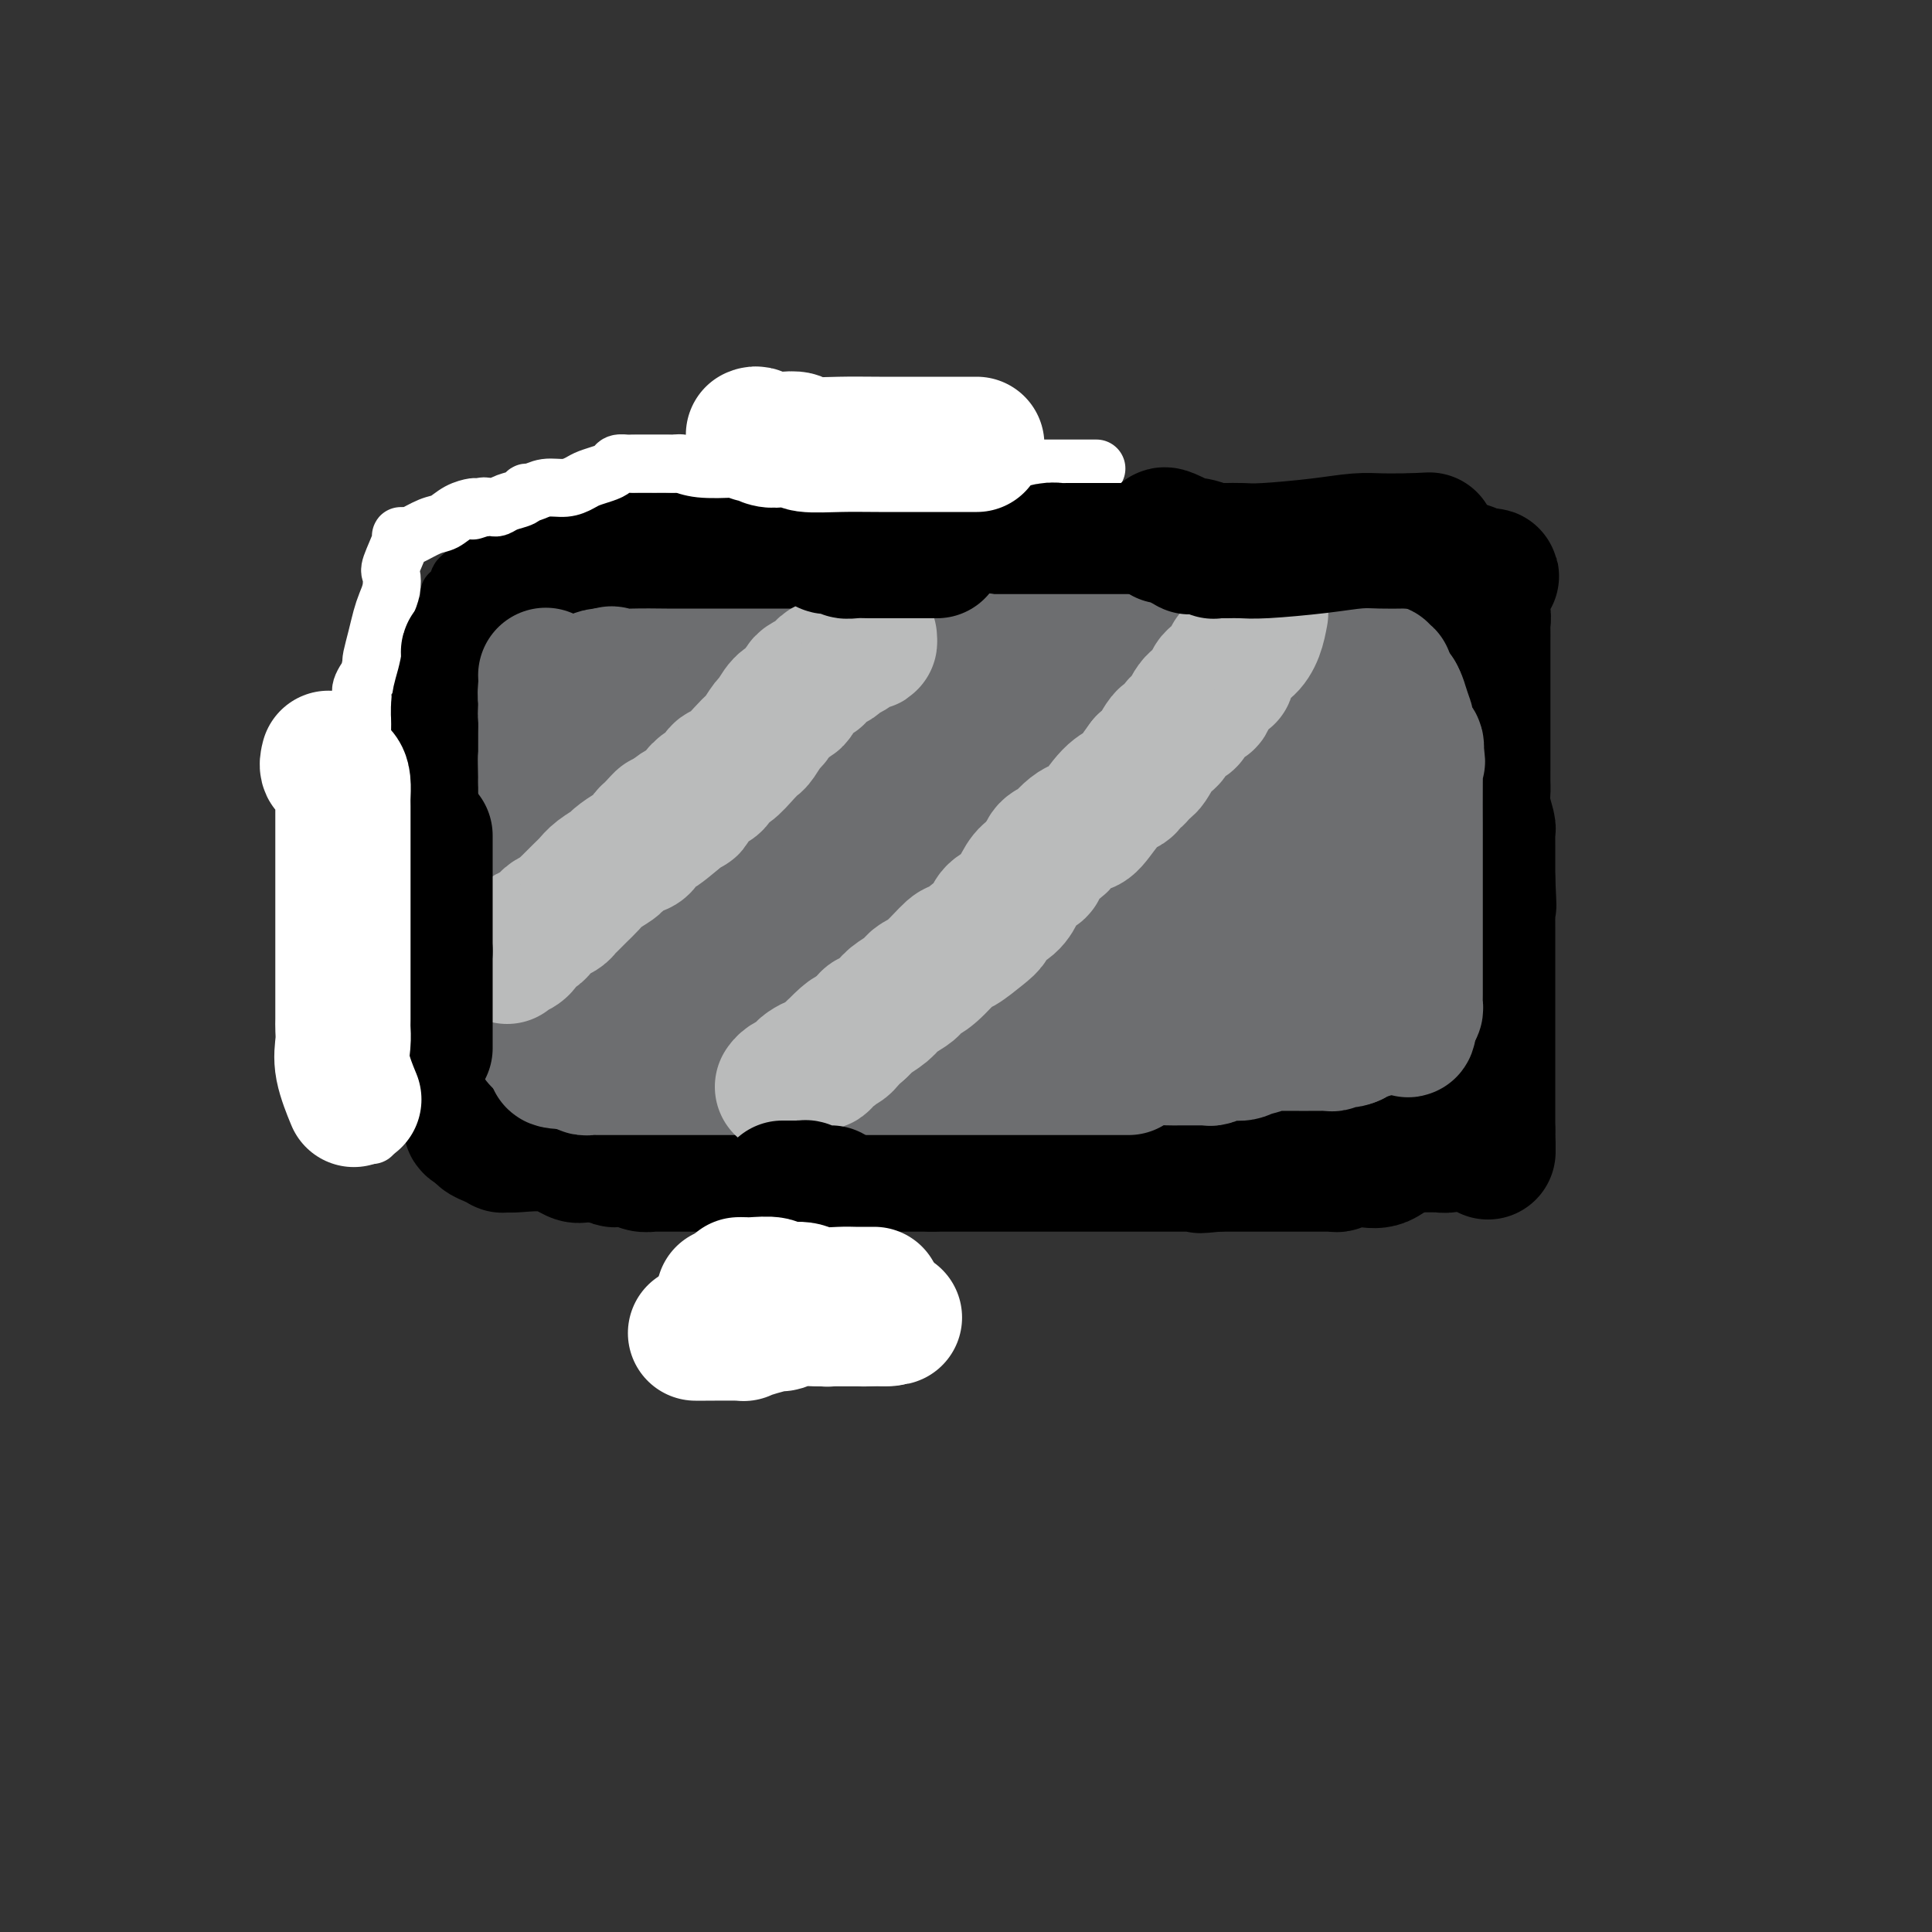 <svg viewBox='0 0 400 400' version='1.1' xmlns='http://www.w3.org/2000/svg' xmlns:xlink='http://www.w3.org/1999/xlink'><rect x="0" y="0" width="400" height="400" fill="#333333" stroke="none"/><g fill='none' stroke='#000000' stroke-width='12' stroke-linecap='round' stroke-linejoin='round'><path d='M93,123c0.423,-0.374 0.845,-0.748 1,0c0.155,0.748 0.042,2.619 0,4c-0.042,1.381 -0.012,2.271 0,3c0.012,0.729 0.006,1.298 0,2c-0.006,0.702 -0.012,1.537 0,2c0.012,0.463 0.042,0.554 0,1c-0.042,0.446 -0.154,1.247 0,2c0.154,0.753 0.576,1.458 1,3c0.424,1.542 0.849,3.923 1,5c0.151,1.077 0.026,0.851 0,1c-0.026,0.149 0.046,0.672 0,1c-0.046,0.328 -0.208,0.462 0,1c0.208,0.538 0.788,1.481 1,2c0.212,0.519 0.057,0.613 0,1c-0.057,0.387 -0.015,1.066 0,2c0.015,0.934 0.004,2.124 0,3c-0.004,0.876 -0.002,1.438 0,2'/><path d='M97,158c0.619,5.601 0.166,2.104 0,1c-0.166,-1.104 -0.044,0.187 0,1c0.044,0.813 0.012,1.149 0,2c-0.012,0.851 -0.003,2.218 0,3c0.003,0.782 0.001,0.981 0,3c-0.001,2.019 -0.000,5.859 0,8c0.000,2.141 0.000,2.585 0,3c-0.000,0.415 -0.000,0.802 0,1c0.000,0.198 0.000,0.208 0,1c-0.000,0.792 -0.000,2.367 0,3c0.000,0.633 0.000,0.324 0,1c-0.000,0.676 -0.000,2.337 0,3c0.000,0.663 0.000,0.327 0,1c-0.000,0.673 -0.000,2.356 0,4c0.000,1.644 0.000,3.250 0,4c-0.000,0.750 -0.001,0.646 0,1c0.001,0.354 0.003,1.167 0,2c-0.003,0.833 -0.011,1.687 0,3c0.011,1.313 0.041,3.084 0,4c-0.041,0.916 -0.155,0.976 0,1c0.155,0.024 0.577,0.012 1,0'/><path d='M98,208c0.381,7.486 0.835,1.203 1,-2c0.165,-3.203 0.042,-3.324 0,-4c-0.042,-0.676 -0.003,-1.905 0,-3c0.003,-1.095 -0.028,-2.054 0,-3c0.028,-0.946 0.116,-1.878 0,-3c-0.116,-1.122 -0.438,-2.433 0,-4c0.438,-1.567 1.634,-3.390 2,-5c0.366,-1.610 -0.099,-3.006 0,-4c0.099,-0.994 0.762,-1.585 1,-2c0.238,-0.415 0.050,-0.656 0,-1c-0.050,-0.344 0.038,-0.793 0,-2c-0.038,-1.207 -0.203,-3.171 0,-4c0.203,-0.829 0.772,-0.523 1,-1c0.228,-0.477 0.114,-1.739 0,-3'/><path d='M103,167c0.774,-7.291 0.207,-5.018 0,-5c-0.207,0.018 -0.056,-2.220 0,-3c0.056,-0.780 0.015,-0.104 0,-1c-0.015,-0.896 -0.004,-3.366 0,-5c0.004,-1.634 0.001,-2.433 0,-3c-0.001,-0.567 -0.000,-0.904 0,-2c0.000,-1.096 0.000,-2.952 0,-4c-0.000,-1.048 -0.000,-1.290 0,-2c0.000,-0.710 0.000,-1.890 0,-3c-0.000,-1.110 0.000,-2.150 0,-3c-0.000,-0.850 -0.000,-1.509 0,-3c0.000,-1.491 0.000,-3.814 0,-5c-0.000,-1.186 -0.000,-1.235 0,-2c0.000,-0.765 0.001,-2.248 0,-3c-0.001,-0.752 -0.004,-0.775 0,-1c0.004,-0.225 0.016,-0.652 0,-1c-0.016,-0.348 -0.060,-0.615 0,-1c0.060,-0.385 0.222,-0.887 0,-1c-0.222,-0.113 -0.829,0.162 -1,0c-0.171,-0.162 0.094,-0.761 0,-1c-0.094,-0.239 -0.547,-0.120 -1,0'/><path d='M101,118c-0.730,-7.568 -1.555,-1.987 -2,0c-0.445,1.987 -0.512,0.381 -1,0c-0.488,-0.381 -1.399,0.464 -2,1c-0.601,0.536 -0.893,0.761 -1,1c-0.107,0.239 -0.029,0.490 0,1c0.029,0.510 0.008,1.279 0,2c-0.008,0.721 -0.002,1.396 0,2c0.002,0.604 0.001,1.138 0,2c-0.001,0.862 -0.000,2.051 0,3c0.000,0.949 0.000,1.656 0,2c-0.000,0.344 -0.000,0.323 0,1c0.000,0.677 0.000,2.050 0,3c-0.000,0.950 -0.000,1.475 0,2'/><path d='M95,138c0.000,3.128 0.000,1.946 0,2c0.000,0.054 0.000,1.342 0,2c0.000,0.658 0.000,0.686 0,1c0.000,0.314 0.000,0.914 0,2c0.000,1.086 0.000,2.658 0,4c0.000,1.342 0.000,2.453 0,3c0.000,0.547 0.000,0.528 0,1c0.000,0.472 0.000,1.435 0,2c0.000,0.565 0.000,0.733 0,1c0.000,0.267 0.000,0.635 0,1c-0.000,0.365 0.000,0.728 0,1c0.000,0.272 0.000,0.454 0,1c0.000,0.546 -0.000,1.455 0,2c0.000,0.545 0.000,0.724 0,1c0.000,0.276 -0.000,0.649 0,1c0.000,0.351 0.000,0.679 0,1c0.000,0.321 -0.000,0.634 0,1c0.000,0.366 0.000,0.784 0,1c0.000,0.216 -0.000,0.230 0,1c0.000,0.770 0.000,2.296 0,3c0.000,0.704 -0.000,0.585 0,1c0.000,0.415 0.000,1.362 0,2c0.000,0.638 -0.000,0.965 0,1c0.000,0.035 0.000,-0.221 0,1c0.000,1.221 -0.000,3.920 0,5c0.000,1.080 0.000,0.540 0,0'/><path d='M95,180c-0.000,6.835 -0.000,2.923 0,2c0.000,-0.923 0.000,1.144 0,2c-0.000,0.856 -0.000,0.501 0,1c0.000,0.499 0.000,1.853 0,3c-0.000,1.147 -0.000,2.086 0,3c0.000,0.914 0.000,1.803 0,2c-0.000,0.197 -0.000,-0.299 0,0c0.000,0.299 0.000,1.393 0,2c-0.000,0.607 -0.000,0.726 0,1c0.000,0.274 0.000,0.702 0,1c-0.000,0.298 -0.001,0.465 0,1c0.001,0.535 0.003,1.439 0,2c-0.003,0.561 -0.011,0.780 0,1c0.011,0.220 0.040,0.440 0,1c-0.040,0.560 -0.150,1.458 0,2c0.150,0.542 0.561,0.726 1,1c0.439,0.274 0.905,0.637 1,1c0.095,0.363 -0.181,0.727 0,1c0.181,0.273 0.819,0.454 1,1c0.181,0.546 -0.096,1.456 0,2c0.096,0.544 0.564,0.724 1,1c0.436,0.276 0.839,0.650 1,1c0.161,0.350 0.081,0.675 0,1'/><path d='M100,213c0.774,1.163 0.207,-0.429 0,-1c-0.207,-0.571 -0.056,-0.120 0,-1c0.056,-0.880 0.015,-3.089 0,-5c-0.015,-1.911 -0.004,-3.523 0,-4c0.004,-0.477 0.001,0.181 0,0c-0.001,-0.181 -0.000,-1.201 0,-2c0.000,-0.799 0.000,-1.378 0,-2c-0.000,-0.622 -0.000,-1.288 0,-2c0.000,-0.712 0.000,-1.470 0,-2c-0.000,-0.530 -0.000,-0.833 0,-1c0.000,-0.167 0.000,-0.199 0,-1c-0.000,-0.801 -0.000,-2.372 0,-3c0.000,-0.628 0.000,-0.314 0,0'/><path d='M100,189c-0.000,-4.296 -0.000,-3.037 0,-3c0.000,0.037 0.000,-1.148 0,-2c-0.000,-0.852 -0.000,-1.370 0,-2c0.000,-0.630 0.000,-1.374 0,-2c-0.000,-0.626 -0.000,-1.136 0,-2c0.000,-0.864 0.000,-2.082 0,-3c-0.000,-0.918 -0.000,-1.536 0,-2c0.000,-0.464 0.001,-0.774 0,-1c-0.001,-0.226 -0.002,-0.369 0,-1c0.002,-0.631 0.008,-1.751 0,-3c-0.008,-1.249 -0.030,-2.626 0,-2c0.030,0.626 0.113,3.257 0,5c-0.113,1.743 -0.423,2.600 0,4c0.423,1.400 1.577,3.345 2,5c0.423,1.655 0.113,3.020 0,4c-0.113,0.980 -0.030,1.575 0,2c0.030,0.425 0.008,0.680 0,1c-0.008,0.320 -0.002,0.704 0,1c0.002,0.296 0.001,0.503 0,1c-0.001,0.497 -0.000,1.285 0,2c0.000,0.715 0.000,1.358 0,2'/><path d='M102,193c0.067,4.626 -0.767,3.691 -1,4c-0.233,0.309 0.134,1.861 0,3c-0.134,1.139 -0.768,1.863 -1,2c-0.232,0.137 -0.061,-0.314 0,0c0.061,0.314 0.013,1.392 0,2c-0.013,0.608 0.011,0.745 0,1c-0.011,0.255 -0.055,0.630 0,1c0.055,0.370 0.211,0.737 0,1c-0.211,0.263 -0.789,0.423 -1,1c-0.211,0.577 -0.057,1.573 0,2c0.057,0.427 0.015,0.287 0,1c-0.015,0.713 -0.004,2.280 0,3c0.004,0.720 0.001,0.595 0,1c-0.001,0.405 -0.000,1.341 0,2c0.000,0.659 0.000,1.043 0,1c-0.000,-0.043 -0.000,-0.512 0,-1c0.000,-0.488 0.000,-0.997 0,-2c-0.000,-1.003 -0.000,-2.502 0,-4'/><path d='M99,211c0.000,-1.681 0.000,-2.883 0,-4c-0.000,-1.117 -0.001,-2.148 0,-3c0.001,-0.852 0.002,-1.526 0,-2c-0.002,-0.474 -0.007,-0.747 0,-1c0.007,-0.253 0.026,-0.486 0,-1c-0.026,-0.514 -0.098,-1.310 0,-2c0.098,-0.690 0.366,-1.273 0,-2c-0.366,-0.727 -1.366,-1.598 -2,-3c-0.634,-1.402 -0.902,-3.334 -1,-4c-0.098,-0.666 -0.026,-0.064 0,0c0.026,0.064 0.006,-0.408 0,-1c-0.006,-0.592 0.002,-1.305 0,-2c-0.002,-0.695 -0.013,-1.374 0,-2c0.013,-0.626 0.050,-1.199 0,-2c-0.050,-0.801 -0.186,-1.830 0,-3c0.186,-1.170 0.695,-2.482 1,-3c0.305,-0.518 0.407,-0.241 1,0c0.593,0.241 1.678,0.446 2,1c0.322,0.554 -0.120,1.458 0,2c0.120,0.542 0.802,0.723 1,1c0.198,0.277 -0.086,0.651 0,1c0.086,0.349 0.543,0.675 1,1'/><path d='M102,182c0.774,1.124 0.207,0.935 0,1c-0.207,0.065 -0.056,0.384 0,1c0.056,0.616 0.015,1.530 0,2c-0.015,0.470 -0.004,0.495 0,1c0.004,0.505 0.001,1.489 0,2c-0.001,0.511 -0.000,0.549 0,1c0.000,0.451 0.000,1.316 0,2c-0.000,0.684 -0.000,1.187 0,2c0.000,0.813 0.000,1.938 0,3c-0.000,1.062 -0.000,2.062 0,3c0.000,0.938 0.000,1.812 0,2c-0.000,0.188 -0.000,-0.312 0,0c0.000,0.312 0.000,1.437 0,2c-0.000,0.563 -0.000,0.566 0,1c0.000,0.434 0.000,1.300 0,2c-0.000,0.700 -0.000,1.234 0,2c0.000,0.766 0.000,1.764 0,2c-0.000,0.236 -0.000,-0.291 0,0c0.000,0.291 0.000,1.401 0,2c-0.000,0.599 -0.000,0.689 0,1c0.000,0.311 0.000,0.843 0,1c-0.000,0.157 -0.000,-0.061 0,0c0.000,0.061 0.000,0.401 0,1c-0.000,0.599 -0.000,1.457 0,2c0.000,0.543 0.000,0.772 0,1'/><path d='M102,219c-0.057,6.011 -0.200,2.539 -1,2c-0.800,-0.539 -2.256,1.855 -3,3c-0.744,1.145 -0.777,1.040 -1,1c-0.223,-0.040 -0.637,-0.014 -1,0c-0.363,0.014 -0.675,0.018 -1,0c-0.325,-0.018 -0.661,-0.057 -1,0c-0.339,0.057 -0.679,0.210 -1,0c-0.321,-0.210 -0.622,-0.785 -1,-1c-0.378,-0.215 -0.833,-0.071 -1,0c-0.167,0.071 -0.045,0.071 0,0c0.045,-0.071 0.012,-0.211 0,-1c-0.012,-0.789 -0.003,-2.227 0,-3c0.003,-0.773 0.001,-0.882 0,-1c-0.001,-0.118 -0.000,-0.244 0,-1c0.000,-0.756 0.000,-2.141 0,-3c-0.000,-0.859 -0.000,-1.193 0,-2c0.000,-0.807 0.000,-2.088 0,-3c-0.000,-0.912 -0.000,-1.456 0,-2'/><path d='M91,208c-0.215,-2.611 -0.254,-1.140 0,-1c0.254,0.140 0.800,-1.051 1,-2c0.200,-0.949 0.054,-1.655 0,-2c-0.054,-0.345 -0.014,-0.329 0,-1c0.014,-0.671 0.004,-2.030 0,-3c-0.004,-0.970 -0.001,-1.550 0,-2c0.001,-0.450 0.001,-0.768 0,-1c-0.001,-0.232 -0.001,-0.376 0,-1c0.001,-0.624 0.004,-1.726 0,-2c-0.004,-0.274 -0.015,0.280 0,0c0.015,-0.280 0.056,-1.395 0,-2c-0.056,-0.605 -0.207,-0.701 0,-1c0.207,-0.299 0.774,-0.800 1,-1c0.226,-0.200 0.113,-0.100 0,0'/><path d='M95,198c-0.303,-0.034 -0.607,-0.069 -1,0c-0.393,0.069 -0.876,0.240 -1,0c-0.124,-0.240 0.110,-0.892 0,-1c-0.110,-0.108 -0.565,0.326 -1,0c-0.435,-0.326 -0.848,-1.414 -1,-2c-0.152,-0.586 -0.041,-0.671 0,-1c0.041,-0.329 0.011,-0.903 0,-1c-0.011,-0.097 -0.003,0.283 0,0c0.003,-0.283 0.001,-1.228 0,-2c-0.001,-0.772 -0.000,-1.369 0,-2c0.000,-0.631 0.000,-1.296 0,-2c-0.000,-0.704 -0.000,-1.448 0,-2c0.000,-0.552 0.000,-0.911 0,-1c-0.000,-0.089 -0.000,0.092 0,0c0.000,-0.092 0.000,-0.458 0,-1c-0.000,-0.542 -0.000,-1.259 0,-2c0.000,-0.741 0.000,-1.507 0,-2c-0.000,-0.493 -0.000,-0.712 0,-1c0.000,-0.288 0.000,-0.644 0,-1'/><path d='M91,177c0.000,-3.096 0.000,-2.335 0,-2c0.000,0.335 0.000,0.245 0,0c0.000,-0.245 0.000,-0.646 0,-1c0.000,-0.354 -0.000,-0.661 0,-1c0.000,-0.339 0.000,-0.709 0,-1c0.000,-0.291 0.000,-0.501 0,-1c0.000,-0.499 0.000,-1.285 0,-2c0.000,-0.715 0.000,-1.358 0,-2c0.000,-0.642 0.000,-1.285 0,-2c0.000,-0.715 0.000,-1.504 0,-2c-0.000,-0.496 0.000,-0.699 0,-1c0.000,-0.301 0.000,-0.701 0,-1c0.000,-0.299 0.000,-0.497 0,-1c0.000,-0.503 0.000,-1.311 0,-3c0.000,-1.689 -0.000,-4.259 0,-6c0.000,-1.741 0.000,-2.653 0,-4c0.000,-1.347 -0.000,-3.130 0,-4c0.000,-0.870 0.000,-0.828 0,-1c0.000,-0.172 -0.000,-0.560 0,-1c0.000,-0.440 0.000,-0.932 0,-1c0.000,-0.068 -0.000,0.289 0,0c0.000,-0.289 0.000,-1.226 0,-2c-0.000,-0.774 0.000,-1.387 0,-2'/><path d='M91,136c0.016,-7.366 0.056,-5.279 0,-5c-0.056,0.279 -0.208,-1.248 0,-2c0.208,-0.752 0.776,-0.727 1,-1c0.224,-0.273 0.102,-0.843 0,-1c-0.102,-0.157 -0.186,0.099 0,0c0.186,-0.099 0.642,-0.551 1,-1c0.358,-0.449 0.620,-0.894 1,-1c0.380,-0.106 0.879,0.126 1,0c0.121,-0.126 -0.136,-0.611 0,-1c0.136,-0.389 0.663,-0.682 1,-1c0.337,-0.318 0.482,-0.663 1,-1c0.518,-0.337 1.409,-0.668 2,-1c0.591,-0.332 0.883,-0.666 1,-1c0.117,-0.334 0.058,-0.667 0,-1'/><path d='M100,119c1.238,-2.012 0.333,-2.542 0,-3c-0.333,-0.458 -0.095,-0.845 0,-1c0.095,-0.155 0.048,-0.077 0,0'/><path d='M100,115c0.374,0.002 0.748,0.003 1,0c0.252,-0.003 0.382,-0.011 1,0c0.618,0.011 1.723,0.042 2,0c0.277,-0.042 -0.273,-0.156 0,0c0.273,0.156 1.369,0.580 2,1c0.631,0.420 0.796,0.834 1,1c0.204,0.166 0.448,0.083 1,0c0.552,-0.083 1.414,-0.166 2,0c0.586,0.166 0.896,0.579 2,1c1.104,0.421 3.003,0.849 4,1c0.997,0.151 1.092,0.026 2,0c0.908,-0.026 2.628,0.045 4,0c1.372,-0.045 2.397,-0.208 3,0c0.603,0.208 0.783,0.788 1,1c0.217,0.212 0.470,0.057 1,0c0.530,-0.057 1.338,-0.015 2,0c0.662,0.015 1.178,0.004 2,0c0.822,-0.004 1.949,-0.001 3,0c1.051,0.001 2.025,0.001 3,0'/><path d='M137,120c6.310,0.774 3.585,0.208 3,0c-0.585,-0.208 0.969,-0.057 2,0c1.031,0.057 1.540,0.019 2,0c0.460,-0.019 0.871,-0.019 1,0c0.129,0.019 -0.025,0.058 1,0c1.025,-0.058 3.228,-0.211 5,0c1.772,0.211 3.112,0.788 4,1c0.888,0.212 1.323,0.061 3,0c1.677,-0.061 4.597,-0.031 6,0c1.403,0.031 1.288,0.065 2,0c0.712,-0.065 2.252,-0.228 3,0c0.748,0.228 0.705,0.846 1,1c0.295,0.154 0.929,-0.155 2,0c1.071,0.155 2.578,0.774 3,1c0.422,0.226 -0.240,0.061 0,0c0.240,-0.061 1.383,-0.016 2,0c0.617,0.016 0.710,0.004 1,0c0.290,-0.004 0.777,-0.001 1,0c0.223,0.001 0.180,0.000 1,0c0.820,-0.000 2.501,-0.000 4,0c1.499,0.000 2.816,0.000 4,0c1.184,-0.000 2.235,-0.000 3,0c0.765,0.000 1.244,0.000 3,0c1.756,-0.000 4.787,-0.000 7,0c2.213,0.000 3.606,0.000 5,0'/><path d='M206,123c11.516,0.464 5.806,0.124 4,0c-1.806,-0.124 0.290,-0.034 1,0c0.710,0.034 0.032,0.011 0,0c-0.032,-0.011 0.580,-0.010 1,0c0.420,0.010 0.649,0.027 1,0c0.351,-0.027 0.826,-0.100 1,0c0.174,0.100 0.047,0.373 0,0c-0.047,-0.373 -0.013,-1.392 0,-2c0.013,-0.608 0.007,-0.804 0,-1'/><path d='M214,120c1.055,-0.691 -0.309,-0.917 -1,-1c-0.691,-0.083 -0.710,-0.023 -1,0c-0.290,0.023 -0.851,0.007 -1,0c-0.149,-0.007 0.114,-0.006 0,0c-0.114,0.006 -0.604,0.016 -1,0c-0.396,-0.016 -0.697,-0.057 -1,0c-0.303,0.057 -0.607,0.211 -1,0c-0.393,-0.211 -0.875,-0.788 -1,-1c-0.125,-0.212 0.107,-0.061 0,0c-0.107,0.061 -0.554,0.030 -1,0'/><path d='M206,118c-1.355,-0.309 -0.743,-0.083 -1,0c-0.257,0.083 -1.382,0.022 -2,0c-0.618,-0.022 -0.729,-0.006 -1,0c-0.271,0.006 -0.701,0.002 -1,0c-0.299,-0.002 -0.466,-0.000 -1,0c-0.534,0.000 -1.434,-0.000 -2,0c-0.566,0.000 -0.796,0.001 -1,0c-0.204,-0.001 -0.380,-0.004 -1,0c-0.620,0.004 -1.685,0.015 -3,0c-1.315,-0.015 -2.882,-0.057 -4,0c-1.118,0.057 -1.788,0.213 -2,0c-0.212,-0.213 0.036,-0.796 0,-1c-0.036,-0.204 -0.354,-0.030 -1,0c-0.646,0.030 -1.619,-0.083 -2,0c-0.381,0.083 -0.170,0.362 -1,0c-0.830,-0.362 -2.701,-1.365 -4,-2c-1.299,-0.635 -2.025,-0.902 -3,-1c-0.975,-0.098 -2.198,-0.026 -3,0c-0.802,0.026 -1.184,0.007 -2,0c-0.816,-0.007 -2.066,-0.002 -3,0c-0.934,0.002 -1.553,0.001 -2,0c-0.447,-0.001 -0.724,-0.000 -1,0'/><path d='M165,114c-6.523,-0.619 -2.329,-0.166 -1,0c1.329,0.166 -0.207,0.044 -1,0c-0.793,-0.044 -0.842,-0.012 -1,0c-0.158,0.012 -0.426,0.003 -1,0c-0.574,-0.003 -1.456,-0.001 -2,0c-0.544,0.001 -0.750,0.002 -1,0c-0.250,-0.002 -0.545,-0.008 -1,0c-0.455,0.008 -1.072,0.030 -2,0c-0.928,-0.030 -2.167,-0.113 -3,0c-0.833,0.113 -1.260,0.423 -2,0c-0.740,-0.423 -1.794,-1.578 -3,-2c-1.206,-0.422 -2.565,-0.112 -3,0c-0.435,0.112 0.052,0.026 0,0c-0.052,-0.026 -0.644,0.007 -1,0c-0.356,-0.007 -0.475,-0.054 -1,0c-0.525,0.054 -1.454,0.211 -2,0c-0.546,-0.211 -0.708,-0.789 -1,-1c-0.292,-0.211 -0.712,-0.057 -1,0c-0.288,0.057 -0.442,0.015 -1,0c-0.558,-0.015 -1.521,-0.004 -2,0c-0.479,0.004 -0.475,0.001 -1,0c-0.525,-0.001 -1.580,0.002 -3,0c-1.420,-0.002 -3.205,-0.008 -4,0c-0.795,0.008 -0.601,0.030 -1,0c-0.399,-0.030 -1.391,-0.113 -2,0c-0.609,0.113 -0.833,0.422 -1,0c-0.167,-0.422 -0.276,-1.575 -1,-2c-0.724,-0.425 -2.064,-0.121 -3,0c-0.936,0.121 -1.468,0.061 -2,0'/><path d='M117,109c-7.755,-0.774 -3.143,-0.208 -2,0c1.143,0.208 -1.182,0.060 -2,0c-0.818,-0.060 -0.128,-0.031 -1,0c-0.872,0.031 -3.305,0.063 -4,0c-0.695,-0.063 0.349,-0.222 0,0c-0.349,0.222 -2.089,0.826 -3,1c-0.911,0.174 -0.992,-0.082 -1,0c-0.008,0.082 0.057,0.502 0,1c-0.057,0.498 -0.236,1.075 -1,2c-0.764,0.925 -2.114,2.199 -3,3c-0.886,0.801 -1.309,1.128 -2,2c-0.691,0.872 -1.649,2.289 -2,3c-0.351,0.711 -0.094,0.716 0,1c0.094,0.284 0.025,0.846 0,1c-0.025,0.154 -0.007,-0.099 0,0c0.007,0.099 0.004,0.549 0,1'/><path d='M96,124c-0.760,2.166 1.842,0.580 3,0c1.158,-0.580 0.874,-0.155 1,0c0.126,0.155 0.664,0.042 1,0c0.336,-0.042 0.471,-0.011 1,0c0.529,0.011 1.451,0.003 3,0c1.549,-0.003 3.723,-0.001 5,0c1.277,0.001 1.657,0.000 2,0c0.343,-0.000 0.649,-0.000 1,0c0.351,0.000 0.745,0.000 1,0c0.255,-0.000 0.369,-0.000 1,0c0.631,0.000 1.777,0.000 2,0c0.223,-0.000 -0.479,-0.000 0,0c0.479,0.000 2.138,0.000 3,0c0.862,-0.000 0.925,-0.000 1,0c0.075,0.000 0.160,0.000 1,0c0.840,-0.000 2.433,-0.000 4,0c1.567,0.000 3.108,0.000 5,0c1.892,-0.000 4.137,-0.000 6,0c1.863,0.000 3.345,0.000 5,0c1.655,-0.000 3.484,-0.000 5,0c1.516,0.000 2.719,0.000 4,0c1.281,-0.000 2.641,-0.000 4,0'/><path d='M155,124c9.794,-0.000 4.779,-0.000 3,0c-1.779,0.000 -0.321,0.000 1,0c1.321,-0.000 2.506,-0.000 3,0c0.494,0.000 0.296,0.000 1,0c0.704,-0.000 2.310,-0.000 3,0c0.690,0.000 0.463,0.001 1,0c0.537,-0.001 1.839,-0.004 3,0c1.161,0.004 2.181,0.015 3,0c0.819,-0.015 1.438,-0.057 2,0c0.562,0.057 1.068,0.211 2,0c0.932,-0.211 2.291,-0.789 3,-1c0.709,-0.211 0.767,-0.057 1,0c0.233,0.057 0.639,0.015 1,0c0.361,-0.015 0.677,-0.004 1,0c0.323,0.004 0.652,0.001 1,0c0.348,-0.001 0.713,-0.000 1,0c0.287,0.000 0.496,0.000 1,0c0.504,-0.000 1.305,-0.000 2,0c0.695,0.000 1.285,0.000 2,0c0.715,-0.000 1.554,-0.000 2,0c0.446,0.000 0.500,0.000 1,0c0.500,-0.000 1.446,-0.000 2,0c0.554,0.000 0.715,0.000 1,0c0.285,-0.000 0.692,-0.000 1,0c0.308,0.000 0.515,0.000 1,0c0.485,-0.000 1.246,-0.000 2,0c0.754,0.000 1.501,0.000 2,0c0.499,-0.000 0.749,-0.000 1,0'/><path d='M203,123c7.833,-0.155 3.416,-0.041 2,0c-1.416,0.041 0.170,0.011 1,0c0.830,-0.011 0.905,-0.002 1,0c0.095,0.002 0.211,-0.002 1,0c0.789,0.002 2.250,0.009 3,0c0.750,-0.009 0.789,-0.034 1,0c0.211,0.034 0.592,0.128 1,0c0.408,-0.128 0.841,-0.478 1,-1c0.159,-0.522 0.043,-1.218 0,-2c-0.043,-0.782 -0.012,-1.652 0,-2c0.012,-0.348 0.006,-0.174 0,0'/><path d='M214,118c0.000,-0.797 0.001,-0.788 0,-1c-0.001,-0.212 -0.004,-0.643 0,-1c0.004,-0.357 0.015,-0.638 0,-1c-0.015,-0.362 -0.057,-0.804 0,-1c0.057,-0.196 0.212,-0.146 0,0c-0.212,0.146 -0.792,0.389 -1,0c-0.208,-0.389 -0.045,-1.411 0,-2c0.045,-0.589 -0.027,-0.747 0,-1c0.027,-0.253 0.151,-0.603 0,-1c-0.151,-0.397 -0.579,-0.842 -1,-1c-0.421,-0.158 -0.834,-0.028 -1,0c-0.166,0.028 -0.086,-0.044 0,0c0.086,0.044 0.177,0.204 0,0c-0.177,-0.204 -0.622,-0.773 -1,-1c-0.378,-0.227 -0.689,-0.114 -1,0'/><path d='M209,108c-0.866,-1.774 -0.533,-1.207 -1,-1c-0.467,0.207 -1.736,0.056 -2,0c-0.264,-0.056 0.477,-0.015 0,0c-0.477,0.015 -2.173,0.004 -3,0c-0.827,-0.004 -0.785,-0.001 -1,0c-0.215,0.001 -0.687,-0.001 -1,0c-0.313,0.001 -0.467,0.004 -1,0c-0.533,-0.004 -1.444,-0.015 -2,0c-0.556,0.015 -0.757,0.056 -1,0c-0.243,-0.056 -0.527,-0.207 -1,0c-0.473,0.207 -1.135,0.774 -2,1c-0.865,0.226 -1.932,0.113 -3,0'/><path d='M191,108c-2.957,0.000 -1.349,0.000 -1,0c0.349,-0.000 -0.561,0.000 -1,0c-0.439,0.000 -0.409,0.000 -1,0c-0.591,0.000 -1.804,0.000 -3,0c-1.196,0.000 -2.375,0.000 -3,0c-0.625,0.000 -0.697,0.000 -1,0c-0.303,0.000 -0.836,0.000 -1,0c-0.164,0.000 0.043,0.000 0,0c-0.043,0.000 -0.334,0.000 -1,0c-0.666,0.000 -1.707,0.000 -3,0c-1.293,0.000 -2.836,0.000 -4,0c-1.164,-0.000 -1.947,-0.000 -3,0c-1.053,0.000 -2.375,0.000 -3,0c-0.625,0.000 -0.553,0.000 -1,0c-0.447,0.000 -1.414,0.000 -2,0c-0.586,0.000 -0.790,0.000 -1,0c-0.210,0.000 -0.427,0.000 -1,0c-0.573,0.000 -1.501,0.000 -2,0c-0.499,0.000 -0.568,0.000 -1,0c-0.432,0.000 -1.228,0.000 -2,0c-0.772,0.000 -1.520,0.000 -2,0c-0.480,0.000 -0.692,0.000 -1,0c-0.308,0.000 -0.713,0.000 -1,0c-0.287,0.000 -0.457,0.000 -1,0c-0.543,0.000 -1.458,0.000 -2,0c-0.542,0.000 -0.712,0.000 -1,0c-0.288,0.000 -0.693,0.000 -1,0c-0.307,0.000 -0.516,0.000 -1,0c-0.484,0.000 -1.242,0.000 -2,0'/><path d='M144,108c-7.158,0.000 -1.553,0.000 0,0c1.553,-0.000 -0.946,0.000 -2,0c-1.054,0.000 -0.663,0.000 -1,0c-0.337,0.000 -1.401,0.000 -2,0c-0.599,0.000 -0.734,0.000 -1,0c-0.266,0.000 -0.665,0.000 -1,0c-0.335,0.000 -0.607,0.000 -1,0c-0.393,0.000 -0.908,0.000 -1,0c-0.092,0.000 0.239,0.000 -1,0c-1.239,0.000 -4.049,0.000 -5,0c-0.951,0.000 -0.044,0.000 -1,0c-0.956,-0.000 -3.777,-0.000 -6,0c-2.223,0.000 -3.850,0.000 -5,0c-1.150,0.000 -1.825,0.000 -3,0c-1.175,0.000 -2.851,0.000 -4,0c-1.149,0.000 -1.771,0.000 -2,0c-0.229,0.000 -0.065,0.000 0,0c0.065,0.000 0.033,0.000 0,0'/></g>
<g fill='none' stroke='#FFFFFF' stroke-width='12' stroke-linecap='round' stroke-linejoin='round'><path d='M227,97c-0.362,0.000 -0.723,0.000 -1,0c-0.277,0.000 -0.468,0.000 -2,0c-1.532,0.000 -4.403,0.000 -6,0c-1.597,-0.000 -1.920,0.000 -3,0c-1.080,0.000 -2.918,0.000 -4,0c-1.082,0.000 -1.408,0.000 -2,0c-0.592,0.000 -1.449,0.000 -2,0c-0.551,0.000 -0.795,0.000 -1,0c-0.205,0.000 -0.372,0.000 -1,0c-0.628,0.000 -1.716,0.000 -3,0c-1.284,0.000 -2.764,0.000 -4,0c-1.236,0.000 -2.229,0.000 -3,0c-0.771,0.000 -1.319,0.000 -2,0c-0.681,0.000 -1.495,0.000 -2,0c-0.505,0.000 -0.702,0.000 -1,0c-0.298,0.000 -0.695,-0.000 -1,0c-0.305,0.000 -0.516,0.000 -1,0c-0.484,-0.000 -1.242,0.000 -2,0'/><path d='M186,97c-6.988,-0.061 -3.957,-0.212 -3,0c0.957,0.212 -0.158,0.789 -1,1c-0.842,0.211 -1.409,0.057 -2,0c-0.591,-0.057 -1.204,-0.015 -2,0c-0.796,0.015 -1.774,0.005 -3,0c-1.226,-0.005 -2.702,-0.005 -4,0c-1.298,0.005 -2.420,0.015 -4,0c-1.580,-0.015 -3.619,-0.056 -5,0c-1.381,0.056 -2.104,0.207 -3,0c-0.896,-0.207 -1.965,-0.774 -3,-1c-1.035,-0.226 -2.035,-0.113 -4,0c-1.965,0.113 -4.894,0.226 -7,0c-2.106,-0.226 -3.390,-0.793 -4,-1c-0.610,-0.207 -0.546,-0.056 -1,0c-0.454,0.056 -1.427,0.015 -2,0c-0.573,-0.015 -0.745,-0.004 -1,0c-0.255,0.004 -0.593,0.001 -1,0c-0.407,-0.001 -0.882,-0.000 -1,0c-0.118,0.000 0.122,0.000 0,0c-0.122,-0.000 -0.607,-0.000 -1,0c-0.393,0.000 -0.693,0.000 -1,0c-0.307,-0.000 -0.621,-0.000 -1,0c-0.379,0.000 -0.823,0.000 -1,0c-0.177,-0.000 -0.089,-0.000 0,0'/><path d='M144,96c-0.804,-0.000 -1.609,-0.000 -2,0c-0.391,0.000 -0.370,0.000 -1,0c-0.630,-0.000 -1.913,-0.001 -3,0c-1.087,0.001 -1.978,0.003 -3,0c-1.022,-0.003 -2.174,-0.012 -3,0c-0.826,0.012 -1.328,0.045 -2,0c-0.672,-0.045 -1.516,-0.167 -2,0c-0.484,0.167 -0.607,0.623 -1,1c-0.393,0.377 -1.056,0.674 -2,1c-0.944,0.326 -2.168,0.680 -3,1c-0.832,0.320 -1.270,0.607 -2,1c-0.730,0.393 -1.752,0.893 -3,1c-1.248,0.107 -2.722,-0.179 -4,0c-1.278,0.179 -2.359,0.822 -3,1c-0.641,0.178 -0.840,-0.110 -1,0c-0.160,0.110 -0.280,0.618 -1,1c-0.720,0.382 -2.038,0.638 -3,1c-0.962,0.362 -1.567,0.829 -2,1c-0.433,0.171 -0.693,0.046 -1,0c-0.307,-0.046 -0.659,-0.013 -1,0c-0.341,0.013 -0.670,0.007 -1,0'/><path d='M100,105c-4.277,1.390 -0.969,0.365 0,0c0.969,-0.365 -0.399,-0.072 -1,0c-0.601,0.072 -0.434,-0.078 -1,0c-0.566,0.078 -1.863,0.385 -3,1c-1.137,0.615 -2.113,1.538 -3,2c-0.887,0.462 -1.686,0.463 -3,1c-1.314,0.537 -3.144,1.611 -4,2c-0.856,0.389 -0.737,0.091 -1,0c-0.263,-0.091 -0.907,0.023 -1,0c-0.093,-0.023 0.364,-0.183 0,1c-0.364,1.183 -1.551,3.709 -2,5c-0.449,1.291 -0.162,1.348 0,2c0.162,0.652 0.197,1.898 0,3c-0.197,1.102 -0.627,2.061 -1,3c-0.373,0.939 -0.687,1.860 -1,3c-0.313,1.140 -0.623,2.499 -1,4c-0.377,1.501 -0.822,3.143 -1,4c-0.178,0.857 -0.089,0.928 0,1'/><path d='M77,137c-1.116,4.322 0.093,2.127 0,2c-0.093,-0.127 -1.489,1.815 -2,3c-0.511,1.185 -0.137,1.613 0,2c0.137,0.387 0.037,0.733 0,1c-0.037,0.267 -0.010,0.457 0,1c0.010,0.543 0.003,1.441 0,2c-0.003,0.559 -0.001,0.779 0,1c0.001,0.221 0.000,0.443 0,1c-0.000,0.557 -0.000,1.449 0,2c0.000,0.551 0.001,0.763 0,1c-0.001,0.237 -0.004,0.501 0,1c0.004,0.499 0.015,1.233 0,2c-0.015,0.767 -0.057,1.568 0,2c0.057,0.432 0.211,0.496 0,1c-0.211,0.504 -0.789,1.449 -1,2c-0.211,0.551 -0.057,0.709 0,1c0.057,0.291 0.016,0.714 0,1c-0.016,0.286 -0.008,0.434 0,1c0.008,0.566 0.016,1.551 0,2c-0.016,0.449 -0.057,0.363 0,1c0.057,0.637 0.211,1.997 0,3c-0.211,1.003 -0.789,1.648 -1,3c-0.211,1.352 -0.057,3.412 0,5c0.057,1.588 0.015,2.705 0,4c-0.015,1.295 -0.004,2.767 0,4c0.004,1.233 0.001,2.228 0,3c-0.001,0.772 -0.000,1.323 0,2c0.000,0.677 0.000,1.480 0,2c-0.000,0.520 -0.000,0.755 0,1c0.000,0.245 0.000,0.498 0,1c-0.000,0.502 -0.000,1.251 0,2'/><path d='M73,197c-0.728,9.771 -0.549,4.200 0,3c0.549,-1.200 1.468,1.972 2,4c0.532,2.028 0.679,2.911 1,4c0.321,1.089 0.818,2.385 1,3c0.182,0.615 0.049,0.550 0,1c-0.049,0.450 -0.013,1.414 0,2c0.013,0.586 0.003,0.794 0,1c-0.003,0.206 -0.001,0.409 0,1c0.001,0.591 0.000,1.570 0,2c-0.000,0.430 -0.000,0.312 0,1c0.000,0.688 0.000,2.181 0,3c-0.000,0.819 -0.000,0.965 0,2c0.000,1.035 0.000,2.961 0,4c-0.000,1.039 -0.000,1.193 0,2c0.000,0.807 0.000,2.268 0,3c-0.000,0.732 -0.000,0.736 0,1c0.000,0.264 0.000,0.790 0,1c-0.000,0.210 -0.000,0.105 0,0'/></g>
<g fill='none' stroke='#000000' stroke-width='28' stroke-linecap='round' stroke-linejoin='round'><path d='M201,115c0.364,0.000 0.728,0.000 1,0c0.272,-0.000 0.453,-0.000 1,0c0.547,0.000 1.460,0.000 2,0c0.540,-0.000 0.708,-0.000 1,0c0.292,0.000 0.709,0.001 1,0c0.291,-0.001 0.455,-0.004 1,0c0.545,0.004 1.469,0.015 2,0c0.531,-0.015 0.667,-0.057 1,0c0.333,0.057 0.863,0.211 2,0c1.137,-0.211 2.881,-0.789 4,-1c1.119,-0.211 1.613,-0.057 2,0c0.387,0.057 0.666,0.015 1,0c0.334,-0.015 0.723,-0.004 1,0c0.277,0.004 0.442,0.001 1,0c0.558,-0.001 1.508,-0.000 2,0c0.492,0.000 0.525,0.000 1,0c0.475,-0.000 1.393,-0.000 2,0c0.607,0.000 0.905,0.000 2,0c1.095,-0.000 2.987,-0.000 4,0c1.013,0.000 1.147,0.000 2,0c0.853,-0.000 2.427,-0.000 4,0'/><path d='M239,114c7.548,0.464 7.419,2.124 8,3c0.581,0.876 1.871,0.967 3,1c1.129,0.033 2.095,0.009 3,0c0.905,-0.009 1.748,-0.002 2,0c0.252,0.002 -0.086,0.001 0,0c0.086,-0.001 0.596,-0.000 1,0c0.404,0.000 0.702,0.000 1,0'/><path d='M257,118c2.957,0.619 1.350,0.166 1,0c-0.350,-0.166 0.559,-0.044 1,0c0.441,0.044 0.415,0.012 1,0c0.585,-0.012 1.780,-0.003 3,0c1.220,0.003 2.465,0.001 4,0c1.535,-0.001 3.360,-0.000 5,0c1.640,0.000 3.094,0.000 5,0c1.906,-0.000 4.265,-0.000 5,0c0.735,0.000 -0.152,0.000 0,0c0.152,-0.000 1.344,0.000 2,0c0.656,-0.000 0.776,-0.000 1,0c0.224,0.000 0.552,0.000 1,0c0.448,-0.000 1.016,-0.001 2,0c0.984,0.001 2.382,0.003 4,0c1.618,-0.003 3.454,-0.011 5,0c1.546,0.011 2.801,0.041 4,0c1.199,-0.041 2.343,-0.155 3,0c0.657,0.155 0.829,0.577 1,1'/><path d='M305,119c7.421,0.272 1.973,0.453 0,1c-1.973,0.547 -0.472,1.458 0,2c0.472,0.542 -0.084,0.713 0,1c0.084,0.287 0.807,0.691 1,1c0.193,0.309 -0.144,0.524 0,1c0.144,0.476 0.771,1.213 1,2c0.229,0.787 0.061,1.622 0,2c-0.061,0.378 -0.016,0.298 0,1c0.016,0.702 0.004,2.186 0,3c-0.004,0.814 -0.001,0.957 0,2c0.001,1.043 0.000,2.987 0,4c-0.000,1.013 -0.000,1.096 0,2c0.000,0.904 0.000,2.629 0,4c-0.000,1.371 -0.000,2.387 0,3c0.000,0.613 0.000,0.821 0,2c-0.000,1.179 -0.001,3.329 0,5c0.001,1.671 0.004,2.865 0,4c-0.004,1.135 -0.015,2.213 0,3c0.015,0.787 0.057,1.285 0,2c-0.057,0.715 -0.211,1.647 0,3c0.211,1.353 0.789,3.127 1,4c0.211,0.873 0.057,0.844 0,1c-0.057,0.156 -0.015,0.495 0,1c0.015,0.505 0.004,1.174 0,2c-0.004,0.826 -0.001,1.807 0,3c0.001,1.193 0.001,2.596 0,4'/><path d='M308,182c0.464,9.982 0.124,3.436 0,2c-0.124,-1.436 -0.033,2.237 0,4c0.033,1.763 0.009,1.614 0,2c-0.009,0.386 -0.002,1.307 0,2c0.002,0.693 0.001,1.159 0,2c-0.001,0.841 -0.000,2.056 0,3c0.000,0.944 0.000,1.618 0,2c-0.000,0.382 -0.000,0.474 0,1c0.000,0.526 0.000,1.487 0,2c-0.000,0.513 -0.000,0.578 0,1c0.000,0.422 0.000,1.202 0,2c-0.000,0.798 -0.000,1.615 0,3c0.000,1.385 0.000,3.340 0,5c-0.000,1.660 -0.000,3.027 0,4c0.000,0.973 0.000,1.552 0,2c-0.000,0.448 -0.000,0.763 0,1c0.000,0.237 0.000,0.395 0,1c-0.000,0.605 -0.000,1.657 0,2c0.000,0.343 0.000,-0.021 0,1c-0.000,1.021 -0.000,3.429 0,5c0.000,1.571 0.000,2.306 0,3c-0.000,0.694 -0.000,1.347 0,2'/><path d='M308,234c0.048,8.272 0.167,2.953 0,1c-0.167,-1.953 -0.620,-0.538 -1,0c-0.380,0.538 -0.686,0.201 -1,0c-0.314,-0.201 -0.637,-0.264 -1,0c-0.363,0.264 -0.767,0.855 -1,1c-0.233,0.145 -0.296,-0.157 -1,0c-0.704,0.157 -2.048,0.774 -3,1c-0.952,0.226 -1.510,0.060 -2,0c-0.490,-0.060 -0.910,-0.016 -1,0c-0.090,0.016 0.151,0.004 0,0c-0.151,-0.004 -0.695,-0.001 -1,0c-0.305,0.001 -0.373,0.000 -1,0c-0.627,-0.000 -1.814,-0.000 -3,0'/><path d='M292,237c-3.653,1.139 -4.786,2.487 -6,3c-1.214,0.513 -2.510,0.190 -4,0c-1.490,-0.190 -3.173,-0.247 -4,0c-0.827,0.247 -0.797,0.798 -1,1c-0.203,0.202 -0.639,0.054 -1,0c-0.361,-0.054 -0.648,-0.014 -1,0c-0.352,0.014 -0.769,0.004 -1,0c-0.231,-0.004 -0.274,-0.001 -1,0c-0.726,0.001 -2.134,0.000 -3,0c-0.866,-0.000 -1.190,-0.000 -2,0c-0.810,0.000 -2.105,0.000 -3,0c-0.895,-0.000 -1.391,-0.000 -2,0c-0.609,0.000 -1.330,0.000 -2,0c-0.670,-0.000 -1.289,-0.000 -2,0c-0.711,0.000 -1.514,0.000 -2,0c-0.486,-0.000 -0.655,-0.000 -1,0c-0.345,0.000 -0.866,0.000 -1,0c-0.134,-0.000 0.119,-0.000 0,0c-0.119,0.000 -0.609,0.000 -1,0c-0.391,-0.000 -0.683,-0.000 -1,0c-0.317,0.000 -0.658,0.000 -1,0'/><path d='M252,241c-6.336,0.619 -2.178,0.166 -1,0c1.178,-0.166 -0.626,-0.044 -2,0c-1.374,0.044 -2.319,0.012 -3,0c-0.681,-0.012 -1.100,-0.003 -2,0c-0.900,0.003 -2.283,0.001 -3,0c-0.717,-0.001 -0.768,-0.000 -1,0c-0.232,0.000 -0.644,0.000 -1,0c-0.356,-0.000 -0.656,-0.000 -1,0c-0.344,0.000 -0.732,0.000 -1,0c-0.268,-0.000 -0.417,-0.000 -1,0c-0.583,0.000 -1.599,0.000 -3,0c-1.401,-0.000 -3.186,-0.000 -4,0c-0.814,0.000 -0.657,0.000 -1,0c-0.343,-0.000 -1.188,-0.000 -2,0c-0.812,0.000 -1.593,0.000 -2,0c-0.407,-0.000 -0.442,-0.000 -1,0c-0.558,0.000 -1.639,0.000 -2,0c-0.361,-0.000 -0.000,-0.000 -1,0c-1.000,0.000 -3.360,0.000 -5,0c-1.640,-0.000 -2.561,-0.000 -4,0c-1.439,0.000 -3.398,0.000 -5,0c-1.602,-0.000 -2.849,-0.000 -4,0c-1.151,0.000 -2.206,0.000 -3,0c-0.794,-0.000 -1.326,-0.000 -2,0c-0.674,0.000 -1.489,0.000 -2,0c-0.511,0.000 -0.717,0.000 -1,0c-0.283,0.000 -0.641,0.000 -1,0'/><path d='M193,241c-9.223,-0.000 -2.782,-0.000 -1,0c1.782,0.000 -1.097,0.000 -3,0c-1.903,-0.000 -2.830,-0.000 -5,0c-2.170,0.000 -5.584,0.000 -8,0c-2.416,-0.000 -3.836,-0.000 -5,0c-1.164,0.000 -2.073,0.000 -3,0c-0.927,-0.000 -1.873,-0.000 -2,0c-0.127,0.000 0.566,0.000 0,0c-0.566,-0.000 -2.392,-0.000 -4,0c-1.608,0.000 -2.998,0.000 -5,0c-2.002,-0.000 -4.615,-0.000 -7,0c-2.385,0.000 -4.541,0.000 -6,0c-1.459,-0.000 -2.221,-0.000 -3,0c-0.779,0.000 -1.574,0.001 -2,0c-0.426,-0.001 -0.483,-0.004 -1,0c-0.517,0.004 -1.494,0.015 -2,0c-0.506,-0.015 -0.541,-0.056 -1,0c-0.459,0.056 -1.341,0.208 -2,0c-0.659,-0.208 -1.094,-0.777 -2,-1c-0.906,-0.223 -2.282,-0.098 -3,0c-0.718,0.098 -0.776,0.171 -1,0c-0.224,-0.171 -0.612,-0.585 -1,-1'/><path d='M126,239c-10.157,-0.301 -2.049,-0.052 0,0c2.049,0.052 -1.961,-0.091 -4,0c-2.039,0.091 -2.106,0.416 -3,0c-0.894,-0.416 -2.616,-1.575 -5,-2c-2.384,-0.425 -5.429,-0.117 -7,0c-1.571,0.117 -1.668,0.042 -2,0c-0.332,-0.042 -0.898,-0.053 -1,0c-0.102,0.053 0.261,0.169 0,0c-0.261,-0.169 -1.147,-0.622 -2,-1c-0.853,-0.378 -1.672,-0.679 -2,-1c-0.328,-0.321 -0.164,-0.660 0,-1'/><path d='M100,234c-4.297,-1.146 -2.041,-1.510 -1,-2c1.041,-0.490 0.867,-1.104 0,-3c-0.867,-1.896 -2.428,-5.074 -3,-7c-0.572,-1.926 -0.157,-2.602 0,-3c0.157,-0.398 0.056,-0.519 0,-1c-0.056,-0.481 -0.067,-1.322 0,-2c0.067,-0.678 0.210,-1.193 0,-2c-0.210,-0.807 -0.775,-1.907 -1,-3c-0.225,-1.093 -0.112,-2.180 0,-3c0.112,-0.820 0.222,-1.375 0,-2c-0.222,-0.625 -0.778,-1.320 -1,-2c-0.222,-0.680 -0.112,-1.343 0,-2c0.112,-0.657 0.226,-1.307 0,-2c-0.226,-0.693 -0.793,-1.427 -1,-2c-0.207,-0.573 -0.055,-0.984 0,-1c0.055,-0.016 0.014,0.362 0,0c-0.014,-0.362 -0.001,-1.462 0,-2c0.001,-0.538 -0.010,-0.512 0,-1c0.010,-0.488 0.041,-1.491 0,-2c-0.041,-0.509 -0.155,-0.525 0,-1c0.155,-0.475 0.578,-1.407 1,-2c0.422,-0.593 0.845,-0.845 1,-1c0.155,-0.155 0.044,-0.213 0,-1c-0.044,-0.787 -0.022,-2.304 0,-3c0.022,-0.696 0.044,-0.572 0,-1c-0.044,-0.428 -0.156,-1.408 0,-2c0.156,-0.592 0.578,-0.796 1,-1'/><path d='M96,180c0.664,-3.381 0.823,-3.332 1,-4c0.177,-0.668 0.373,-2.053 1,-3c0.627,-0.947 1.685,-1.456 2,-2c0.315,-0.544 -0.112,-1.124 0,-3c0.112,-1.876 0.762,-5.049 1,-6c0.238,-0.951 0.064,0.320 0,0c-0.064,-0.320 -0.017,-2.232 0,-3c0.017,-0.768 0.005,-0.391 0,-1c-0.005,-0.609 -0.001,-2.203 0,-3c0.001,-0.797 0.000,-0.796 0,-1c-0.000,-0.204 -0.000,-0.612 0,-1c0.000,-0.388 0.001,-0.756 0,-1c-0.001,-0.244 -0.004,-0.365 0,-1c0.004,-0.635 0.015,-1.785 0,-2c-0.015,-0.215 -0.057,0.505 0,0c0.057,-0.505 0.211,-2.234 0,-3c-0.211,-0.766 -0.789,-0.569 -1,-1c-0.211,-0.431 -0.057,-1.491 0,-2c0.057,-0.509 0.015,-0.469 0,-1c-0.015,-0.531 -0.004,-1.634 0,-2c0.004,-0.366 0.001,0.005 0,0c-0.001,-0.005 -0.000,-0.386 0,-1c0.000,-0.614 0.000,-1.461 0,-2c-0.000,-0.539 -0.000,-0.769 0,-1'/><path d='M100,136c-0.544,-4.521 -1.403,-2.825 -2,-2c-0.597,0.825 -0.930,0.777 -1,1c-0.070,0.223 0.125,0.717 0,2c-0.125,1.283 -0.570,3.356 -1,5c-0.430,1.644 -0.846,2.858 -1,4c-0.154,1.142 -0.045,2.211 0,3c0.045,0.789 0.026,1.298 0,2c-0.026,0.702 -0.059,1.599 0,2c0.059,0.401 0.212,0.307 0,1c-0.212,0.693 -0.788,2.172 -1,3c-0.212,0.828 -0.061,1.005 0,1c0.061,-0.005 0.031,-0.193 0,0c-0.031,0.193 -0.065,0.766 0,1c0.065,0.234 0.228,0.128 0,1c-0.228,0.872 -0.846,2.723 -1,4c-0.154,1.277 0.154,1.982 0,3c-0.154,1.018 -0.772,2.351 -1,3c-0.228,0.649 -0.065,0.614 0,1c0.065,0.386 0.033,1.193 0,2'/><path d='M92,173c-0.928,6.518 -0.249,3.313 0,2c0.249,-1.313 0.067,-0.735 0,0c-0.067,0.735 -0.018,1.625 0,2c0.018,0.375 0.005,0.233 0,1c-0.005,0.767 -0.001,2.443 0,4c0.001,1.557 0.000,2.993 0,4c-0.000,1.007 -0.000,1.583 0,2c0.000,0.417 0.000,0.675 0,1c-0.000,0.325 0.000,0.716 0,1c-0.000,0.284 -0.000,0.461 0,1c0.000,0.539 0.000,1.441 0,2c-0.000,0.559 -0.001,0.776 0,1c0.001,0.224 0.004,0.455 0,1c-0.004,0.545 -0.016,1.403 0,2c0.016,0.597 0.061,0.931 0,2c-0.061,1.069 -0.226,2.871 0,4c0.226,1.129 0.845,1.585 1,2c0.155,0.415 -0.155,0.791 0,1c0.155,0.209 0.773,0.252 1,1c0.227,0.748 0.061,2.201 0,3c-0.061,0.799 -0.017,0.942 0,1c0.017,0.058 0.009,0.029 0,0'/></g>
<g fill='none' stroke='#6D6E70' stroke-width='28' stroke-linecap='round' stroke-linejoin='round'><path d='M113,140c-0.009,-0.157 -0.017,-0.314 0,0c0.017,0.314 0.061,1.099 0,2c-0.061,0.901 -0.227,1.917 0,3c0.227,1.083 0.845,2.232 1,3c0.155,0.768 -0.155,1.155 0,2c0.155,0.845 0.774,2.150 1,3c0.226,0.850 0.061,1.246 0,2c-0.061,0.754 -0.016,1.866 0,3c0.016,1.134 0.004,2.291 0,3c-0.004,0.709 -0.001,0.971 0,1c0.001,0.029 0.000,-0.175 0,0c-0.000,0.175 -0.000,0.728 0,1c0.000,0.272 0.000,0.263 0,1c-0.000,0.737 -0.000,2.220 0,3c0.000,0.780 0.002,0.856 0,1c-0.002,0.144 -0.006,0.356 0,1c0.006,0.644 0.022,1.719 0,2c-0.022,0.281 -0.083,-0.232 0,0c0.083,0.232 0.309,1.209 0,2c-0.309,0.791 -1.155,1.395 -2,2'/><path d='M113,175c0.000,5.610 0.000,2.135 0,1c-0.000,-1.135 -0.000,0.069 0,1c0.000,0.931 0.001,1.591 0,2c-0.001,0.409 -0.004,0.569 0,1c0.004,0.431 0.015,1.132 0,2c-0.015,0.868 -0.056,1.903 0,3c0.056,1.097 0.207,2.257 0,3c-0.207,0.743 -0.774,1.071 -1,1c-0.226,-0.071 -0.113,-0.539 0,0c0.113,0.539 0.226,2.084 0,3c-0.226,0.916 -0.793,1.201 -1,2c-0.207,0.799 -0.056,2.111 0,3c0.056,0.889 0.015,1.355 0,2c-0.015,0.645 -0.004,1.468 0,2c0.004,0.532 0.002,0.772 0,1c-0.002,0.228 -0.002,0.443 0,1c0.002,0.557 0.008,1.455 0,2c-0.008,0.545 -0.030,0.738 0,1c0.030,0.262 0.113,0.592 0,1c-0.113,0.408 -0.422,0.893 0,1c0.422,0.107 1.575,-0.163 2,0c0.425,0.163 0.121,0.761 0,1c-0.121,0.239 -0.061,0.120 0,0'/><path d='M113,209c0.105,5.414 0.366,1.948 1,1c0.634,-0.948 1.641,0.621 2,1c0.359,0.379 0.071,-0.430 1,0c0.929,0.430 3.077,2.101 4,3c0.923,0.899 0.621,1.025 1,1c0.379,-0.025 1.438,-0.203 2,0c0.562,0.203 0.626,0.786 1,1c0.374,0.214 1.057,0.057 1,0c-0.057,-0.057 -0.853,-0.015 0,0c0.853,0.015 3.355,0.004 5,0c1.645,-0.004 2.432,-0.001 4,0c1.568,0.001 3.915,0.000 5,0c1.085,-0.000 0.907,-0.000 1,0c0.093,0.000 0.455,0.001 1,0c0.545,-0.001 1.271,-0.004 2,0c0.729,0.004 1.460,0.015 2,0c0.540,-0.015 0.889,-0.057 2,0c1.111,0.057 2.983,0.211 4,0c1.017,-0.211 1.180,-0.789 2,-1c0.820,-0.211 2.298,-0.057 3,0c0.702,0.057 0.629,0.016 1,0c0.371,-0.016 1.185,-0.008 2,0'/><path d='M160,215c4.854,-0.155 2.488,-0.041 2,0c-0.488,0.041 0.900,0.011 2,0c1.100,-0.011 1.911,-0.003 3,0c1.089,0.003 2.456,0.001 4,0c1.544,-0.001 3.265,-0.000 5,0c1.735,0.000 3.484,0.000 4,0c0.516,-0.000 -0.201,-0.000 0,0c0.201,0.000 1.320,0.000 2,0c0.680,-0.000 0.921,-0.000 2,0c1.079,0.000 2.995,0.000 5,0c2.005,-0.000 4.101,-0.000 6,0c1.899,0.000 3.603,0.000 5,0c1.397,-0.000 2.487,-0.000 3,0c0.513,0.000 0.450,0.001 1,0c0.550,-0.001 1.712,-0.003 2,0c0.288,0.003 -0.299,0.011 0,0c0.299,-0.011 1.482,-0.041 2,0c0.518,0.041 0.370,0.155 1,0c0.630,-0.155 2.039,-0.577 3,-1c0.961,-0.423 1.474,-0.845 2,-1c0.526,-0.155 1.065,-0.042 2,0c0.935,0.042 2.267,0.012 3,0c0.733,-0.012 0.866,-0.006 1,0'/><path d='M220,213c9.598,-0.309 3.594,-0.083 2,0c-1.594,0.083 1.221,0.022 3,0c1.779,-0.022 2.521,-0.006 3,0c0.479,0.006 0.695,0.002 1,0c0.305,-0.002 0.698,-0.000 1,0c0.302,0.000 0.514,-0.000 1,0c0.486,0.000 1.246,0.001 2,0c0.754,-0.001 1.501,-0.003 2,0c0.499,0.003 0.749,0.011 2,0c1.251,-0.011 3.501,-0.041 5,0c1.499,0.041 2.246,0.155 3,0c0.754,-0.155 1.514,-0.577 3,-1c1.486,-0.423 3.699,-0.845 5,-1c1.301,-0.155 1.692,-0.041 2,0c0.308,0.041 0.534,0.011 1,0c0.466,-0.011 1.174,-0.003 2,0c0.826,0.003 1.771,0.001 2,0c0.229,-0.001 -0.258,-0.000 0,0c0.258,0.000 1.260,0.000 2,0c0.740,-0.000 1.217,-0.000 2,0c0.783,0.000 1.873,0.000 4,0c2.127,-0.000 5.292,-0.000 7,0c1.708,0.000 1.960,0.000 2,0c0.040,-0.000 -0.131,-0.000 0,0c0.131,0.000 0.566,0.000 1,0'/><path d='M278,211c9.446,-0.308 4.062,-0.080 2,0c-2.062,0.080 -0.802,0.010 1,0c1.802,-0.010 4.148,0.039 5,0c0.852,-0.039 0.212,-0.165 0,0c-0.212,0.165 0.005,0.622 0,1c-0.005,0.378 -0.232,0.679 -1,1c-0.768,0.321 -2.077,0.663 -3,1c-0.923,0.337 -1.462,0.668 -2,1'/><path d='M280,215c-1.334,0.635 -1.670,0.223 -2,0c-0.330,-0.223 -0.655,-0.256 -1,0c-0.345,0.256 -0.709,0.801 -1,1c-0.291,0.199 -0.509,0.053 -1,0c-0.491,-0.053 -1.256,-0.014 -2,0c-0.744,0.014 -1.468,0.003 -2,0c-0.532,-0.003 -0.871,0.003 -2,0c-1.129,-0.003 -3.047,-0.016 -4,0c-0.953,0.016 -0.940,0.061 -1,0c-0.060,-0.061 -0.193,-0.228 -1,0c-0.807,0.228 -2.290,0.849 -3,1c-0.710,0.151 -0.648,-0.170 -1,0c-0.352,0.170 -1.116,0.830 -2,1c-0.884,0.170 -1.886,-0.151 -3,0c-1.114,0.151 -2.340,0.772 -3,1c-0.660,0.228 -0.753,0.061 -1,0c-0.247,-0.061 -0.647,-0.016 -1,0c-0.353,0.016 -0.659,0.005 -1,0c-0.341,-0.005 -0.716,-0.002 -1,0c-0.284,0.002 -0.477,0.003 -1,0c-0.523,-0.003 -1.377,-0.011 -2,0c-0.623,0.011 -1.014,0.041 -2,0c-0.986,-0.041 -2.567,-0.155 -4,0c-1.433,0.155 -2.716,0.577 -4,1'/><path d='M234,220c-7.312,1.000 -2.593,1.000 -1,1c1.593,0.000 0.060,0.000 -1,0c-1.060,0.000 -1.645,0.000 -2,0c-0.355,0.000 -0.479,0.000 -1,0c-0.521,0.000 -1.438,-0.000 -2,0c-0.562,0.000 -0.767,0.000 -1,0c-0.233,0.000 -0.493,0.000 -1,0c-0.507,0.000 -1.262,0.000 -2,0c-0.738,0.000 -1.459,-0.000 -4,0c-2.541,0.000 -6.902,0.000 -10,0c-3.098,0.000 -4.935,0.000 -7,0c-2.065,-0.000 -4.360,-0.000 -6,0c-1.640,0.000 -2.626,0.000 -4,0c-1.374,-0.000 -3.135,-0.000 -4,0c-0.865,0.000 -0.835,-0.000 -1,0c-0.165,0.000 -0.525,-0.000 -1,0c-0.475,0.000 -1.066,-0.000 -2,0c-0.934,0.000 -2.213,-0.000 -3,0c-0.787,0.000 -1.082,-0.000 -2,0c-0.918,0.000 -2.459,0.000 -4,0'/><path d='M175,221c-9.826,0.155 -4.892,0.041 -4,0c0.892,-0.041 -2.258,-0.011 -4,0c-1.742,0.011 -2.077,0.003 -3,0c-0.923,-0.003 -2.434,-0.001 -4,0c-1.566,0.001 -3.186,0.000 -4,0c-0.814,-0.000 -0.823,-0.000 -1,0c-0.177,0.000 -0.522,0.000 -1,0c-0.478,-0.000 -1.087,0.000 -1,0c0.087,0.000 0.872,-0.000 0,0c-0.872,0.000 -3.399,0.000 -5,0c-1.601,-0.000 -2.274,-0.000 -4,0c-1.726,0.000 -4.504,0.001 -7,0c-2.496,-0.001 -4.710,-0.003 -7,0c-2.290,0.003 -4.655,0.011 -6,0c-1.345,-0.011 -1.670,-0.041 -2,0c-0.330,0.041 -0.666,0.155 -1,0c-0.334,-0.155 -0.667,-0.577 -1,-1'/><path d='M120,220c-8.979,-0.350 -3.925,-0.724 -2,-1c1.925,-0.276 0.722,-0.454 0,-1c-0.722,-0.546 -0.963,-1.460 -1,-2c-0.037,-0.540 0.130,-0.707 0,-1c-0.130,-0.293 -0.557,-0.712 -1,-1c-0.443,-0.288 -0.904,-0.447 -1,-1c-0.096,-0.553 0.171,-1.502 0,-2c-0.171,-0.498 -0.782,-0.545 -1,-1c-0.218,-0.455 -0.044,-1.316 0,-2c0.044,-0.684 -0.041,-1.189 0,-2c0.041,-0.811 0.207,-1.926 0,-3c-0.207,-1.074 -0.788,-2.107 -1,-3c-0.212,-0.893 -0.057,-1.644 0,-2c0.057,-0.356 0.015,-0.315 0,-1c-0.015,-0.685 -0.004,-2.095 0,-3c0.004,-0.905 0.001,-1.304 0,-2c-0.001,-0.696 -0.000,-1.687 0,-2c0.000,-0.313 0.000,0.053 0,-1c-0.000,-1.053 -0.000,-3.524 0,-5c0.000,-1.476 0.000,-1.956 0,-3c-0.000,-1.044 -0.000,-2.653 0,-4c0.000,-1.347 0.000,-2.433 0,-4c-0.000,-1.567 -0.000,-3.614 0,-5c0.000,-1.386 0.000,-2.110 0,-3c-0.000,-0.890 -0.000,-1.945 0,-3'/><path d='M113,162c-0.155,-8.049 -0.042,-4.172 0,-3c0.042,1.172 0.011,-0.361 0,-1c-0.011,-0.639 -0.004,-0.384 0,-1c0.004,-0.616 0.004,-2.102 0,-3c-0.004,-0.898 -0.012,-1.206 0,-2c0.012,-0.794 0.044,-2.073 0,-3c-0.044,-0.927 -0.166,-1.501 0,-2c0.166,-0.499 0.619,-0.922 1,-1c0.381,-0.078 0.691,0.190 1,0c0.309,-0.190 0.617,-0.840 1,-1c0.383,-0.160 0.840,0.168 1,0c0.160,-0.168 0.022,-0.833 0,-1c-0.022,-0.167 0.073,0.163 0,0c-0.073,-0.163 -0.315,-0.818 0,-1c0.315,-0.182 1.187,0.109 2,0c0.813,-0.109 1.569,-0.617 2,-1c0.431,-0.383 0.539,-0.642 1,-1c0.461,-0.358 1.275,-0.817 2,-1c0.725,-0.183 1.363,-0.092 2,0'/><path d='M126,140c1.644,-0.928 -0.247,-0.249 0,0c0.247,0.249 2.634,0.067 5,0c2.366,-0.067 4.713,-0.018 7,0c2.287,0.018 4.513,0.005 6,0c1.487,-0.005 2.236,-0.001 3,0c0.764,0.001 1.543,0.000 2,0c0.457,-0.000 0.593,-0.000 1,0c0.407,0.000 1.086,0.000 2,0c0.914,-0.000 2.065,-0.000 3,0c0.935,0.000 1.655,0.000 2,0c0.345,-0.000 0.315,0.000 1,0c0.685,-0.000 2.083,-0.000 3,0c0.917,0.000 1.351,0.000 2,0c0.649,-0.000 1.514,-0.000 2,0c0.486,0.000 0.594,0.001 1,0c0.406,-0.001 1.112,-0.003 2,0c0.888,0.003 1.960,0.012 3,0c1.040,-0.012 2.049,-0.045 3,0c0.951,0.045 1.843,0.170 3,0c1.157,-0.170 2.578,-0.633 4,-1c1.422,-0.367 2.844,-0.637 5,-1c2.156,-0.363 5.044,-0.818 7,-1c1.956,-0.182 2.978,-0.091 4,0'/><path d='M197,137c11.399,-0.464 4.398,-0.124 2,0c-2.398,0.124 -0.191,0.033 1,0c1.191,-0.033 1.368,-0.009 2,0c0.632,0.009 1.718,0.002 3,0c1.282,-0.002 2.758,-0.001 4,0c1.242,0.001 2.250,0.000 3,0c0.750,-0.000 1.242,-0.000 3,0c1.758,0.000 4.782,0.000 6,0c1.218,-0.000 0.630,-0.000 1,0c0.370,0.000 1.697,0.000 2,0c0.303,-0.000 -0.417,-0.000 0,0c0.417,0.000 1.971,0.000 3,0c1.029,-0.000 1.532,-0.000 2,0c0.468,0.000 0.901,0.000 2,0c1.099,-0.000 2.863,-0.000 4,0c1.137,0.000 1.649,0.000 2,0c0.351,-0.000 0.543,-0.000 1,0c0.457,0.000 1.178,0.000 2,0c0.822,-0.000 1.746,-0.000 2,0c0.254,0.000 -0.161,0.000 1,0c1.161,-0.000 3.899,-0.000 6,0c2.101,0.000 3.564,0.000 5,0c1.436,-0.000 2.846,-0.000 4,0c1.154,0.000 2.052,0.000 3,0c0.948,-0.000 1.948,-0.000 3,0c1.052,0.000 2.158,0.000 3,0c0.842,0.000 1.421,0.000 2,0'/><path d='M269,137c11.703,0.000 4.962,0.000 3,0c-1.962,-0.000 0.857,-0.001 2,0c1.143,0.001 0.609,0.003 1,0c0.391,-0.003 1.705,-0.011 2,0c0.295,0.011 -0.430,0.042 0,0c0.430,-0.042 2.014,-0.156 3,0c0.986,0.156 1.375,0.581 2,1c0.625,0.419 1.487,0.831 2,1c0.513,0.169 0.678,0.096 1,0c0.322,-0.096 0.803,-0.216 1,0c0.197,0.216 0.112,0.768 0,1c-0.112,0.232 -0.252,0.144 0,0c0.252,-0.144 0.894,-0.343 1,0c0.106,0.343 -0.325,1.227 0,2c0.325,0.773 1.406,1.433 2,2c0.594,0.567 0.703,1.040 1,2c0.297,0.960 0.784,2.406 1,3c0.216,0.594 0.161,0.334 0,1c-0.161,0.666 -0.428,2.256 0,3c0.428,0.744 1.551,0.641 2,1c0.449,0.359 0.225,1.179 0,2'/><path d='M293,156c0.928,2.669 0.249,1.341 0,1c-0.249,-0.341 -0.067,0.304 0,1c0.067,0.696 0.018,1.441 0,4c-0.018,2.559 -0.005,6.932 0,9c0.005,2.068 0.001,1.833 0,2c-0.001,0.167 -0.000,0.738 0,1c0.000,0.262 0.000,0.216 0,1c-0.000,0.784 -0.000,2.399 0,4c0.000,1.601 0.000,3.188 0,4c-0.000,0.812 -0.000,0.848 0,1c0.000,0.152 0.000,0.420 0,1c-0.000,0.580 -0.000,1.473 0,2c0.000,0.527 0.000,0.688 0,1c-0.000,0.312 -0.000,0.774 0,1c0.000,0.226 0.000,0.217 0,1c-0.000,0.783 -0.000,2.359 0,3c0.000,0.641 0.000,0.348 0,1c-0.000,0.652 -0.000,2.248 0,3c0.000,0.752 0.000,0.660 0,1c-0.000,0.340 -0.000,1.113 0,2c0.000,0.887 0.001,1.888 0,3c-0.001,1.112 -0.003,2.337 0,3c0.003,0.663 0.011,0.765 0,1c-0.011,0.235 -0.041,0.602 0,1c0.041,0.398 0.155,0.828 0,1c-0.155,0.172 -0.577,0.086 -1,0'/><path d='M292,209c-0.394,8.199 -0.878,2.197 -1,0c-0.122,-2.197 0.119,-0.589 0,0c-0.119,0.589 -0.598,0.158 -1,0c-0.402,-0.158 -0.727,-0.042 -1,0c-0.273,0.042 -0.495,0.011 -1,0c-0.505,-0.011 -1.293,-0.003 -2,0c-0.707,0.003 -1.332,0.001 -2,0c-0.668,-0.001 -1.379,-0.000 -2,0c-0.621,0.000 -1.152,0.000 -2,0c-0.848,-0.000 -2.014,-0.000 -3,0c-0.986,0.000 -1.793,0.000 -3,0c-1.207,-0.000 -2.815,-0.000 -4,0c-1.185,0.000 -1.949,0.000 -3,0c-1.051,-0.000 -2.389,-0.000 -4,0c-1.611,0.000 -3.494,0.000 -6,0c-2.506,-0.000 -5.634,-0.000 -7,0c-1.366,0.000 -0.969,0.000 -3,0c-2.031,-0.000 -6.489,-0.000 -10,0c-3.511,0.000 -6.075,0.000 -9,0c-2.925,-0.000 -6.211,-0.000 -10,0c-3.789,0.000 -8.083,0.000 -12,0c-3.917,-0.000 -7.459,-0.000 -11,0'/><path d='M195,209c-16.454,-0.000 -9.087,-0.000 -8,0c1.087,0.000 -4.104,0.001 -7,0c-2.896,-0.001 -3.497,-0.003 -4,0c-0.503,0.003 -0.907,0.013 -2,0c-1.093,-0.013 -2.876,-0.047 -4,0c-1.124,0.047 -1.591,0.176 -2,0c-0.409,-0.176 -0.760,-0.655 -1,-1c-0.240,-0.345 -0.367,-0.554 -1,-1c-0.633,-0.446 -1.770,-1.128 -3,-2c-1.230,-0.872 -2.552,-1.935 -4,-3c-1.448,-1.065 -3.022,-2.133 -4,-3c-0.978,-0.867 -1.360,-1.535 -2,-2c-0.640,-0.465 -1.537,-0.728 -2,-1c-0.463,-0.272 -0.492,-0.553 -1,-1c-0.508,-0.447 -1.495,-1.062 -2,-2c-0.505,-0.938 -0.528,-2.201 -1,-3c-0.472,-0.799 -1.394,-1.136 -2,-2c-0.606,-0.864 -0.895,-2.257 -1,-3c-0.105,-0.743 -0.026,-0.835 0,-1c0.026,-0.165 0.001,-0.401 0,-1c-0.001,-0.599 0.024,-1.561 0,-2c-0.024,-0.439 -0.096,-0.356 0,-1c0.096,-0.644 0.362,-2.016 0,-3c-0.362,-0.984 -1.350,-1.581 0,-3c1.350,-1.419 5.039,-3.659 7,-5c1.961,-1.341 2.196,-1.782 3,-2c0.804,-0.218 2.178,-0.213 6,-1c3.822,-0.787 10.092,-2.368 15,-3c4.908,-0.632 8.454,-0.316 12,0'/><path d='M187,163c7.453,-0.619 9.587,-0.166 14,0c4.413,0.166 11.105,0.044 17,0c5.895,-0.044 10.993,-0.012 15,0c4.007,0.012 6.924,0.002 9,0c2.076,-0.002 3.311,0.002 4,0c0.689,-0.002 0.831,-0.011 1,0c0.169,0.011 0.364,0.041 1,0c0.636,-0.041 1.715,-0.155 3,0c1.285,0.155 2.778,0.578 4,1c1.222,0.422 2.173,0.845 3,1c0.827,0.155 1.529,0.044 2,0c0.471,-0.044 0.711,-0.022 1,0c0.289,0.022 0.628,0.044 1,0c0.372,-0.044 0.778,-0.155 1,0c0.222,0.155 0.260,0.576 1,1c0.740,0.424 2.184,0.850 3,1c0.816,0.150 1.006,0.025 2,0c0.994,-0.025 2.791,0.049 4,0c1.209,-0.049 1.828,-0.220 3,0c1.172,0.220 2.895,0.833 4,1c1.105,0.167 1.591,-0.111 2,0c0.409,0.111 0.739,0.611 1,1c0.261,0.389 0.452,0.669 1,1c0.548,0.331 1.453,0.715 2,1c0.547,0.285 0.735,0.471 1,1c0.265,0.529 0.607,1.399 1,2c0.393,0.601 0.837,0.931 1,1c0.163,0.069 0.047,-0.123 0,0c-0.047,0.123 -0.023,0.562 0,1'/><path d='M289,176c0.377,1.463 -1.681,1.622 -3,2c-1.319,0.378 -1.900,0.977 -3,2c-1.100,1.023 -2.719,2.472 -8,4c-5.281,1.528 -14.222,3.135 -21,4c-6.778,0.865 -11.392,0.987 -16,1c-4.608,0.013 -9.211,-0.084 -13,0c-3.789,0.084 -6.765,0.348 -10,1c-3.235,0.652 -6.729,1.691 -9,2c-2.271,0.309 -3.321,-0.113 -5,0c-1.679,0.113 -3.989,0.762 -6,1c-2.011,0.238 -3.724,0.064 -5,0c-1.276,-0.064 -2.116,-0.017 -3,0c-0.884,0.017 -1.812,0.005 -3,0c-1.188,-0.005 -2.635,-0.001 -4,0c-1.365,0.001 -2.649,0.000 -4,0c-1.351,-0.000 -2.768,-0.000 -4,0c-1.232,0.000 -2.277,0.000 -3,0c-0.723,-0.000 -1.123,-0.000 -2,0c-0.877,0.000 -2.232,0.000 -3,0c-0.768,-0.000 -0.948,0.000 -2,0c-1.052,-0.000 -2.977,-0.000 -4,0c-1.023,0.000 -1.144,0.000 -2,0c-0.856,-0.000 -2.448,-0.000 -4,0c-1.552,0.000 -3.064,0.000 -4,0c-0.936,-0.000 -1.298,-0.002 -2,0c-0.702,0.002 -1.746,0.006 -2,0c-0.254,-0.006 0.282,-0.022 0,0c-0.282,0.022 -1.384,0.083 -2,0c-0.616,-0.083 -0.748,-0.309 -1,-1c-0.252,-0.691 -0.626,-1.845 -1,-3'/><path d='M140,189c-0.784,-0.886 -0.745,-1.101 -1,-2c-0.255,-0.899 -0.804,-2.482 -1,-3c-0.196,-0.518 -0.040,0.029 0,0c0.040,-0.029 -0.037,-0.635 0,-1c0.037,-0.365 0.187,-0.490 0,-1c-0.187,-0.510 -0.712,-1.405 0,-2c0.712,-0.595 2.660,-0.892 4,-1c1.340,-0.108 2.073,-0.029 3,0c0.927,0.029 2.048,0.008 5,0c2.952,-0.008 7.736,-0.002 13,0c5.264,0.002 11.009,-0.000 18,0c6.991,0.000 15.229,0.004 22,0c6.771,-0.004 12.074,-0.014 16,0c3.926,0.014 6.476,0.054 8,0c1.524,-0.054 2.024,-0.200 1,0c-1.024,0.200 -3.570,0.747 -6,1c-2.430,0.253 -4.744,0.212 -11,1c-6.256,0.788 -16.453,2.404 -24,3c-7.547,0.596 -12.442,0.170 -18,0c-5.558,-0.170 -11.779,-0.085 -18,0'/><path d='M151,184c-15.564,0.775 -16.473,0.211 -18,0c-1.527,-0.211 -3.673,-0.069 -5,0c-1.327,0.069 -1.837,0.066 -2,0c-0.163,-0.066 0.020,-0.194 0,0c-0.020,0.194 -0.244,0.709 -1,0c-0.756,-0.709 -2.045,-2.641 -3,-4c-0.955,-1.359 -1.576,-2.144 -2,-3c-0.424,-0.856 -0.650,-1.782 -1,-2c-0.350,-0.218 -0.825,0.272 -1,0c-0.175,-0.272 -0.049,-1.308 0,-2c0.049,-0.692 0.023,-1.041 0,-2c-0.023,-0.959 -0.043,-2.528 0,-4c0.043,-1.472 0.148,-2.846 1,-4c0.852,-1.154 2.452,-2.089 3,-3c0.548,-0.911 0.045,-1.799 0,-2c-0.045,-0.201 0.368,0.286 1,0c0.632,-0.286 1.482,-1.345 2,-2c0.518,-0.655 0.705,-0.907 1,-1c0.295,-0.093 0.697,-0.026 1,0c0.303,0.026 0.507,0.013 1,0c0.493,-0.013 1.273,-0.026 2,0c0.727,0.026 1.399,0.091 2,0c0.601,-0.091 1.131,-0.339 2,0c0.869,0.339 2.078,1.266 3,2c0.922,0.734 1.556,1.274 2,2c0.444,0.726 0.698,1.636 1,3c0.302,1.364 0.651,3.182 1,5'/><path d='M141,167c0.608,2.066 0.127,2.231 0,3c-0.127,0.769 0.098,2.141 -1,5c-1.098,2.859 -3.520,7.204 -6,11c-2.480,3.796 -5.019,7.042 -8,11c-2.981,3.958 -6.404,8.629 -9,12c-2.596,3.371 -4.364,5.443 -5,6c-0.636,0.557 -0.141,-0.399 0,-1c0.141,-0.601 -0.073,-0.845 0,-3c0.073,-2.155 0.434,-6.219 2,-9c1.566,-2.781 4.336,-4.278 6,-6c1.664,-1.722 2.220,-3.667 4,-6c1.780,-2.333 4.782,-5.053 7,-7c2.218,-1.947 3.651,-3.122 7,-6c3.349,-2.878 8.614,-7.461 13,-11c4.386,-3.539 7.895,-6.034 13,-8c5.105,-1.966 11.808,-3.402 18,-5c6.192,-1.598 11.873,-3.356 18,-4c6.127,-0.644 12.700,-0.172 18,0c5.300,0.172 9.328,0.046 12,0c2.672,-0.046 3.989,-0.012 5,0c1.011,0.012 1.718,0.004 2,0c0.282,-0.004 0.141,-0.002 0,0'/><path d='M237,149c6.187,0.012 3.156,0.043 3,0c-0.156,-0.043 2.564,-0.159 6,0c3.436,0.159 7.586,0.592 12,0c4.414,-0.592 9.090,-2.210 14,-3c4.910,-0.790 10.053,-0.751 13,-1c2.947,-0.249 3.699,-0.785 4,-1c0.301,-0.215 0.150,-0.107 0,0'/></g>
<g fill='none' stroke='#BABBBB' stroke-width='28' stroke-linecap='round' stroke-linejoin='round'><path d='M180,132c0.037,0.477 0.075,0.954 0,1c-0.075,0.046 -0.261,-0.338 -1,0c-0.739,0.338 -2.029,1.400 -3,2c-0.971,0.600 -1.623,0.739 -2,1c-0.377,0.261 -0.477,0.643 -1,1c-0.523,0.357 -1.467,0.687 -2,1c-0.533,0.313 -0.653,0.608 -1,1c-0.347,0.392 -0.919,0.882 -1,1c-0.081,0.118 0.330,-0.137 0,0c-0.330,0.137 -1.400,0.664 -2,1c-0.600,0.336 -0.728,0.479 -1,1c-0.272,0.521 -0.688,1.419 -1,2c-0.312,0.581 -0.521,0.846 -1,1c-0.479,0.154 -1.227,0.198 -2,1c-0.773,0.802 -1.571,2.363 -2,3c-0.429,0.637 -0.489,0.349 -1,1c-0.511,0.651 -1.475,2.239 -2,3c-0.525,0.761 -0.612,0.694 -1,1c-0.388,0.306 -1.076,0.984 -2,2c-0.924,1.016 -2.082,2.369 -3,3c-0.918,0.631 -1.594,0.541 -2,1c-0.406,0.459 -0.541,1.467 -1,2c-0.459,0.533 -1.241,0.591 -2,1c-0.759,0.409 -1.496,1.170 -2,2c-0.504,0.830 -0.774,1.728 -1,2c-0.226,0.272 -0.407,-0.080 -1,0c-0.593,0.080 -1.598,0.594 -2,1c-0.402,0.406 -0.201,0.703 0,1'/><path d='M140,169c-6.759,5.837 -3.658,1.930 -3,1c0.658,-0.930 -1.127,1.117 -2,2c-0.873,0.883 -0.834,0.603 -1,1c-0.166,0.397 -0.538,1.471 -1,2c-0.462,0.529 -1.016,0.512 -2,1c-0.984,0.488 -2.399,1.481 -3,2c-0.601,0.519 -0.388,0.562 -1,1c-0.612,0.438 -2.048,1.269 -3,2c-0.952,0.731 -1.420,1.362 -2,2c-0.580,0.638 -1.272,1.284 -2,2c-0.728,0.716 -1.490,1.501 -2,2c-0.510,0.499 -0.766,0.711 -1,1c-0.234,0.289 -0.444,0.656 -1,1c-0.556,0.344 -1.458,0.666 -2,1c-0.542,0.334 -0.723,0.680 -1,1c-0.277,0.320 -0.651,0.614 -1,1c-0.349,0.386 -0.675,0.864 -1,1c-0.325,0.136 -0.651,-0.070 -1,0c-0.349,0.070 -0.720,0.415 -1,1c-0.280,0.585 -0.467,1.411 -1,2c-0.533,0.589 -1.411,0.941 -2,1c-0.589,0.059 -0.889,-0.177 -1,0c-0.111,0.177 -0.032,0.765 0,1c0.032,0.235 0.016,0.118 0,0'/><path d='M261,127c-0.259,1.373 -0.518,2.746 -1,4c-0.482,1.254 -1.186,2.391 -2,3c-0.814,0.609 -1.739,0.692 -2,1c-0.261,0.308 0.141,0.843 0,1c-0.141,0.157 -0.827,-0.063 -1,0c-0.173,0.063 0.166,0.409 0,1c-0.166,0.591 -0.836,1.426 -1,2c-0.164,0.574 0.178,0.888 0,1c-0.178,0.112 -0.876,0.024 -1,0c-0.124,-0.024 0.327,0.018 0,0c-0.327,-0.018 -1.431,-0.096 -2,1c-0.569,1.096 -0.603,3.366 -1,4c-0.397,0.634 -1.157,-0.367 -2,0c-0.843,0.367 -1.768,2.104 -2,3c-0.232,0.896 0.229,0.952 0,1c-0.229,0.048 -1.147,0.087 -2,1c-0.853,0.913 -1.641,2.698 -2,3c-0.359,0.302 -0.289,-0.880 -1,0c-0.711,0.880 -2.203,3.823 -3,5c-0.797,1.177 -0.898,0.589 -1,0'/><path d='M237,158c-3.825,5.140 -1.389,2.492 -1,2c0.389,-0.492 -1.271,1.174 -2,2c-0.729,0.826 -0.527,0.812 -1,1c-0.473,0.188 -1.622,0.579 -3,2c-1.378,1.421 -2.984,3.873 -4,5c-1.016,1.127 -1.442,0.931 -2,1c-0.558,0.069 -1.248,0.403 -2,1c-0.752,0.597 -1.565,1.455 -2,2c-0.435,0.545 -0.493,0.776 -1,1c-0.507,0.224 -1.462,0.440 -2,1c-0.538,0.560 -0.658,1.465 -1,2c-0.342,0.535 -0.905,0.699 -1,1c-0.095,0.301 0.279,0.738 0,1c-0.279,0.262 -1.212,0.350 -2,1c-0.788,0.650 -1.430,1.863 -2,3c-0.570,1.137 -1.067,2.197 -2,3c-0.933,0.803 -2.303,1.350 -3,2c-0.697,0.650 -0.721,1.403 -1,2c-0.279,0.597 -0.813,1.039 -2,2c-1.187,0.961 -3.025,2.443 -4,3c-0.975,0.557 -1.085,0.190 -2,1c-0.915,0.810 -2.633,2.798 -4,4c-1.367,1.202 -2.381,1.620 -3,2c-0.619,0.380 -0.843,0.723 -1,1c-0.157,0.277 -0.247,0.490 -1,1c-0.753,0.510 -2.169,1.319 -3,2c-0.831,0.681 -1.079,1.234 -2,2c-0.921,0.766 -2.517,1.745 -3,2c-0.483,0.255 0.148,-0.213 0,0c-0.148,0.213 -1.074,1.106 -2,2'/><path d='M178,213c-9.832,8.910 -4.911,3.684 -3,2c1.911,-1.684 0.811,0.175 0,1c-0.811,0.825 -1.334,0.616 -2,1c-0.666,0.384 -1.474,1.360 -2,2c-0.526,0.640 -0.770,0.945 -1,1c-0.230,0.055 -0.446,-0.140 -1,0c-0.554,0.140 -1.444,0.616 -2,1c-0.556,0.384 -0.776,0.678 -1,1c-0.224,0.322 -0.452,0.674 -1,1c-0.548,0.326 -1.417,0.626 -2,1c-0.583,0.374 -0.881,0.821 -1,1c-0.119,0.179 -0.060,0.089 0,0'/></g>
<g fill='none' stroke='#000000' stroke-width='28' stroke-linecap='round' stroke-linejoin='round'><path d='M241,111c-0.038,-0.227 -0.076,-0.454 1,0c1.076,0.454 3.267,1.590 4,2c0.733,0.410 0.010,0.096 0,0c-0.010,-0.096 0.694,0.027 1,0c0.306,-0.027 0.215,-0.203 1,0c0.785,0.203 2.446,0.787 3,1c0.554,0.213 -0.001,0.057 0,0c0.001,-0.057 0.556,-0.015 1,0c0.444,0.015 0.777,0.001 1,0c0.223,-0.001 0.337,0.010 1,0c0.663,-0.010 1.874,-0.041 3,0c1.126,0.041 2.169,0.155 5,0c2.831,-0.155 7.452,-0.577 11,-1c3.548,-0.423 6.022,-0.845 8,-1c1.978,-0.155 3.461,-0.041 5,0c1.539,0.041 3.134,0.011 4,0c0.866,-0.011 1.002,-0.003 1,0c-0.002,0.003 -0.144,0.001 0,0c0.144,-0.001 0.572,-0.000 1,0'/><path d='M292,112c6.833,-0.333 3.417,-0.167 0,0'/><path d='M172,247c-0.364,0.008 -0.728,0.016 -1,0c-0.272,-0.016 -0.453,-0.057 -1,0c-0.547,0.057 -1.459,0.211 -2,0c-0.541,-0.211 -0.709,-0.789 -1,-1c-0.291,-0.211 -0.705,-0.057 -1,0c-0.295,0.057 -0.471,0.015 -1,0c-0.529,-0.015 -1.412,-0.004 -2,0c-0.588,0.004 -0.882,0.001 -1,0c-0.118,-0.001 -0.059,-0.001 0,0'/><path d='M88,173c0.000,0.366 0.000,0.732 0,1c0.000,0.268 0.000,0.439 0,1c0.000,0.561 0.000,1.512 0,2c0.000,0.488 0.000,0.512 0,1c0.000,0.488 0.000,1.439 0,2c0.000,0.561 0.000,0.731 0,1c0.000,0.269 0.000,0.635 0,1c0.000,0.365 -0.000,0.728 0,1c0.000,0.272 0.000,0.454 0,1c0.000,0.546 0.000,1.455 0,2c0.000,0.545 0.000,0.727 0,1c0.000,0.273 0.000,0.636 0,1c0.000,0.364 0.000,0.728 0,1c0.000,0.272 0.000,0.453 0,1c0.000,0.547 0.000,1.459 0,2c0.000,0.541 -0.000,0.712 0,1c0.000,0.288 0.000,0.693 0,1c0.000,0.307 -0.000,0.516 0,1c0.000,0.484 0.000,1.242 0,2'/><path d='M88,197c0.000,3.633 0.000,0.715 0,0c0.000,-0.715 0.000,0.774 0,2c0.000,1.226 0.000,2.188 0,3c0.000,0.812 0.000,1.475 0,3c0.000,1.525 0.000,3.914 0,5c0.000,1.086 0.000,0.869 0,1c0.000,0.131 -0.000,0.609 0,1c0.000,0.391 0.000,0.696 0,1c0.000,0.304 0.000,0.607 0,1c0.000,0.393 0.000,0.876 0,1c0.000,0.124 0.000,-0.111 0,0c0.000,0.111 0.000,0.568 0,1c0.000,0.432 0.000,0.838 0,1c0.000,0.162 0.000,0.081 0,0'/><path d='M170,111c0.323,0.847 0.645,1.695 1,2c0.355,0.305 0.741,0.068 1,0c0.259,-0.068 0.390,0.034 1,0c0.610,-0.034 1.697,-0.205 2,0c0.303,0.205 -0.179,0.787 0,1c0.179,0.213 1.021,0.057 2,0c0.979,-0.057 2.097,-0.015 3,0c0.903,0.015 1.591,0.004 3,0c1.409,-0.004 3.541,-0.001 5,0c1.459,0.001 2.247,0.000 3,0c0.753,-0.000 1.472,-0.000 2,0c0.528,0.000 0.865,0.000 1,0c0.135,-0.000 0.067,-0.000 0,0'/></g>
<g fill='none' stroke='#FFFFFF' stroke-width='28' stroke-linecap='round' stroke-linejoin='round'><path d='M156,90c0.264,-0.111 0.528,-0.222 1,0c0.472,0.222 1.153,0.777 2,1c0.847,0.223 1.862,0.112 3,0c1.138,-0.112 2.400,-0.226 3,0c0.600,0.226 0.537,0.793 2,1c1.463,0.207 4.452,0.056 7,0c2.548,-0.056 4.655,-0.015 8,0c3.345,0.015 7.927,0.004 11,0c3.073,-0.004 4.635,-0.001 6,0c1.365,0.001 2.533,0.000 3,0c0.467,-0.000 0.234,-0.000 0,0'/><path d='M68,157c-0.196,0.770 -0.392,1.541 0,2c0.392,0.459 1.373,0.607 2,1c0.627,0.393 0.900,1.032 1,2c0.100,0.968 0.027,2.266 0,3c-0.027,0.734 -0.007,0.906 0,2c0.007,1.094 0.002,3.111 0,4c-0.002,0.889 -0.001,0.650 0,1c0.001,0.350 0.000,1.291 0,3c-0.000,1.709 -0.000,4.188 0,6c0.000,1.812 -0.000,2.959 0,5c0.000,2.041 0.000,4.977 0,7c-0.000,2.023 -0.000,3.132 0,5c0.000,1.868 0.001,4.494 0,6c-0.001,1.506 -0.002,1.891 0,3c0.002,1.109 0.008,2.943 0,4c-0.008,1.057 -0.030,1.339 0,2c0.030,0.661 0.111,1.703 0,3c-0.111,1.297 -0.415,2.849 0,5c0.415,2.151 1.547,4.900 2,6c0.453,1.100 0.226,0.550 0,0'/><path d='M144,276c0.067,0.006 0.134,0.012 2,0c1.866,-0.012 5.531,-0.041 7,0c1.469,0.041 0.742,0.151 1,0c0.258,-0.151 1.500,-0.562 3,-1c1.500,-0.438 3.258,-0.902 4,-1c0.742,-0.098 0.469,0.170 1,0c0.531,-0.170 1.868,-0.778 3,-1c1.132,-0.222 2.061,-0.060 3,0c0.939,0.060 1.888,0.016 3,0c1.112,-0.016 2.386,-0.004 4,0c1.614,0.004 3.567,0.001 5,0c1.433,-0.001 2.347,-0.000 3,0c0.653,0.000 1.044,0.000 1,0c-0.044,-0.000 -0.522,-0.000 -1,0'/><path d='M183,273c5.402,-0.464 -0.595,-0.124 -3,0c-2.405,0.124 -1.220,0.033 -1,0c0.220,-0.033 -0.526,-0.009 -1,0c-0.474,0.009 -0.676,0.003 -1,0c-0.324,-0.003 -0.769,-0.005 -1,0c-0.231,0.005 -0.247,0.015 -1,0c-0.753,-0.015 -2.242,-0.056 -3,0c-0.758,0.056 -0.783,0.208 -1,0c-0.217,-0.208 -0.624,-0.776 -1,-1c-0.376,-0.224 -0.721,-0.102 -1,0c-0.279,0.102 -0.493,0.186 -1,0c-0.507,-0.186 -1.308,-0.642 -2,-1c-0.692,-0.358 -1.275,-0.618 -2,-1c-0.725,-0.382 -1.592,-0.887 -3,-1c-1.408,-0.113 -3.357,0.166 -5,0c-1.643,-0.166 -2.981,-0.775 -4,-1c-1.019,-0.225 -1.720,-0.064 -2,0c-0.280,0.064 -0.140,0.032 0,0'/><path d='M153,266c0.309,-0.009 0.618,-0.017 1,0c0.382,0.017 0.838,0.061 2,0c1.162,-0.061 3.032,-0.227 4,0c0.968,0.227 1.035,0.845 2,1c0.965,0.155 2.829,-0.155 4,0c1.171,0.155 1.648,0.774 3,1c1.352,0.226 3.578,0.061 5,0c1.422,-0.061 2.041,-0.016 3,0c0.959,0.016 2.258,0.004 3,0c0.742,-0.004 0.926,-0.001 1,0c0.074,0.001 0.037,0.001 0,0'/></g>
</svg>
